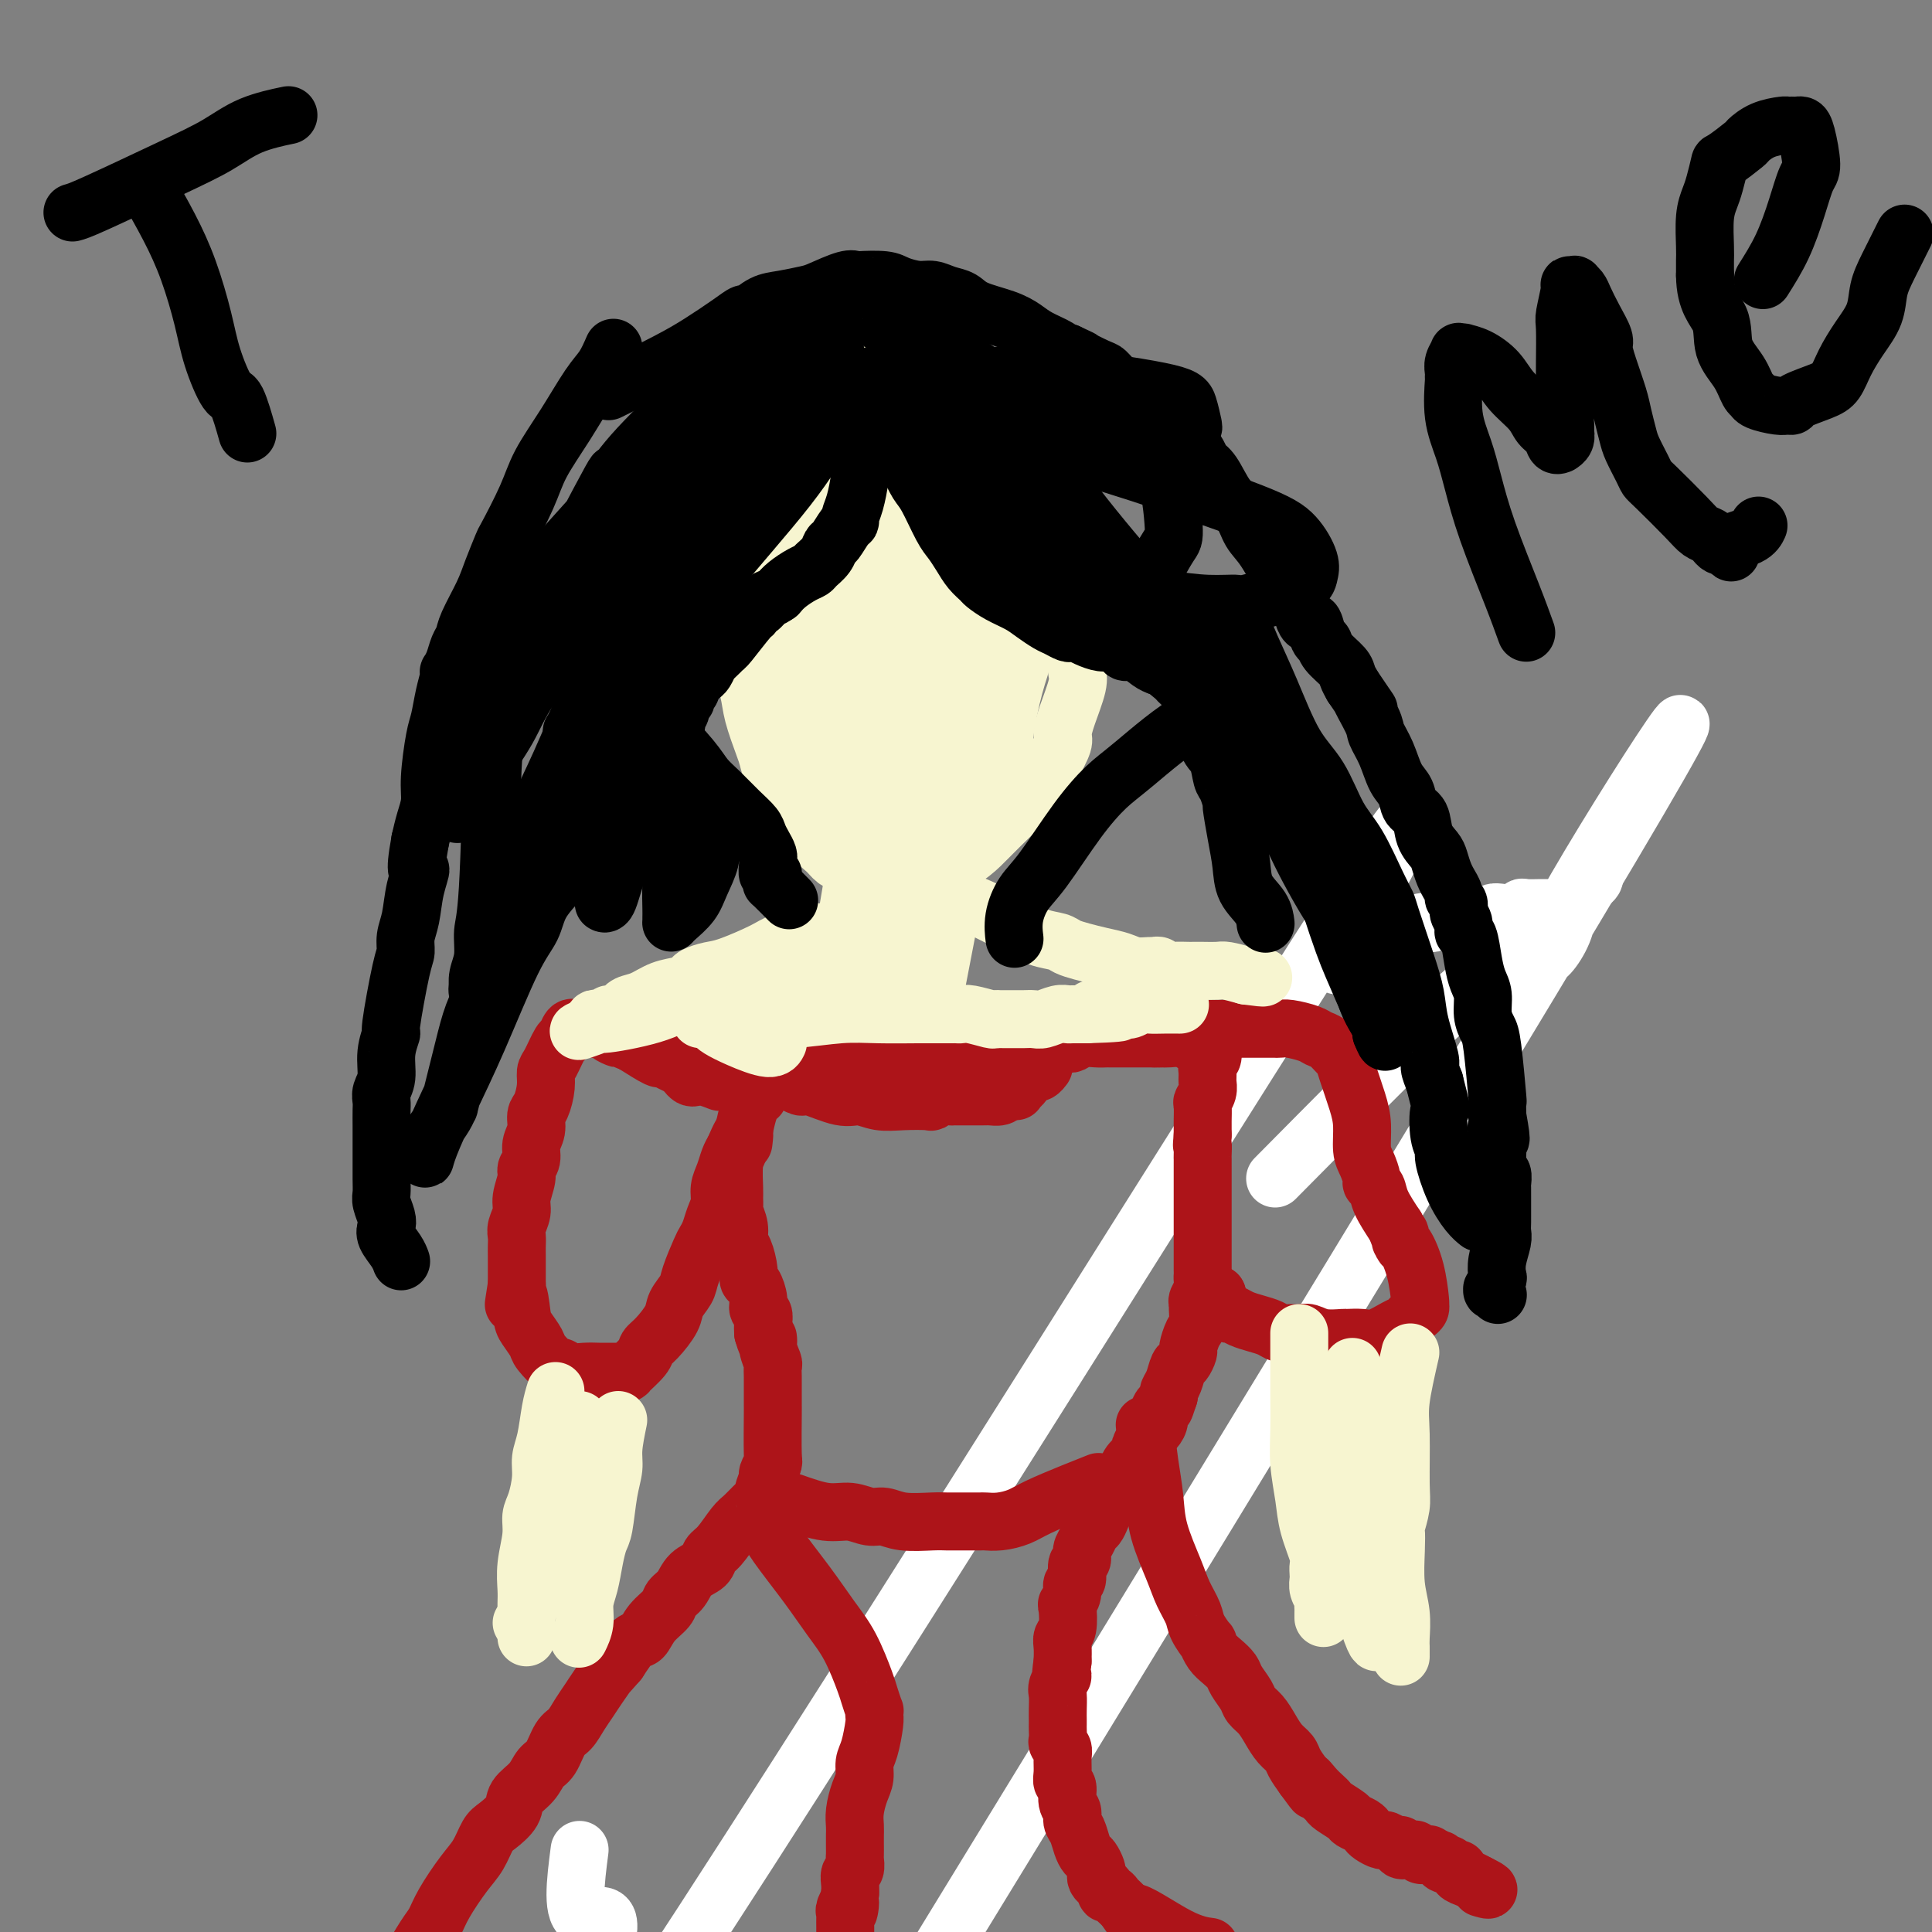 <svg viewBox='0 0 400 400' version='1.1' xmlns='http://www.w3.org/2000/svg' xmlns:xlink='http://www.w3.org/1999/xlink'><rect x="0" y="0" width="400" height="400" fill="#808080" stroke="none"/><g fill='none' stroke='#FFFFFF' stroke-width='12' stroke-linecap='round' stroke-linejoin='round'><path d='M120,383c-0.869,6.731 -1.739,13.461 1,14c2.739,0.539 9.086,-5.115 1,15c-8.086,20.115 -30.605,65.997 1,20c31.605,-45.997 117.335,-183.873 150,-235c32.665,-51.127 12.267,-15.503 6,-3c-6.267,12.503 1.598,1.886 5,-2c3.402,-3.886 2.340,-1.042 2,0c-0.340,1.042 0.041,0.280 1,0c0.959,-0.280 2.497,-0.079 3,0c0.503,0.079 -0.030,0.035 0,0c0.030,-0.035 0.622,-0.061 1,0c0.378,0.061 0.543,0.209 1,0c0.457,-0.209 1.207,-0.774 2,-1c0.793,-0.226 1.628,-0.113 2,0c0.372,0.113 0.281,0.228 1,0c0.719,-0.228 2.248,-0.797 3,-1c0.752,-0.203 0.728,-0.041 1,0c0.272,0.041 0.840,-0.041 2,0c1.160,0.041 2.913,0.203 4,0c1.087,-0.203 1.508,-0.772 2,-1c0.492,-0.228 1.057,-0.114 2,0c0.943,0.114 2.266,0.227 3,0c0.734,-0.227 0.879,-0.793 1,-1c0.121,-0.207 0.217,-0.056 1,0c0.783,0.056 2.254,0.015 3,0c0.746,-0.015 0.767,-0.004 1,0c0.233,0.004 0.678,0.001 1,0c0.322,-0.001 0.521,-0.000 1,0c0.479,0.000 1.240,0.000 2,0'/><path d='M324,188c2.556,5.137 -11.055,19.981 0,0c11.055,-19.981 46.777,-74.785 2,0c-44.777,74.785 -170.054,279.159 -216,354c-45.946,74.841 -12.562,20.150 0,0c12.562,-20.150 4.304,-5.757 1,0c-3.304,5.757 -1.652,2.879 0,0'/><path d='M264,244c12.315,-12.434 24.630,-24.869 32,-32c7.370,-7.131 9.793,-8.960 11,-10c1.207,-1.040 1.196,-1.291 2,-2c0.804,-0.709 2.421,-1.874 4,-3c1.579,-1.126 3.118,-2.212 4,-3c0.882,-0.788 1.108,-1.278 2,-2c0.892,-0.722 2.452,-1.674 3,-2c0.548,-0.326 0.084,-0.025 0,0c-0.084,0.025 0.211,-0.227 1,-1c0.789,-0.773 2.072,-2.066 3,-3c0.928,-0.934 1.503,-1.508 2,-2c0.497,-0.492 0.918,-0.903 1,-1c0.082,-0.097 -0.174,0.120 0,0c0.174,-0.120 0.779,-0.579 1,-1c0.221,-0.421 0.060,-0.806 0,-1c-0.060,-0.194 -0.017,-0.198 0,0c0.017,0.198 0.009,0.599 0,1'/></g>
<g fill='none' stroke='#F7F5D0' stroke-width='12' stroke-linecap='round' stroke-linejoin='round'><path d='M171,76c-0.352,-0.132 -0.704,-0.265 -3,1c-2.296,1.265 -6.537,3.927 -9,6c-2.463,2.073 -3.148,3.556 -4,5c-0.852,1.444 -1.871,2.849 -3,5c-1.129,2.151 -2.369,5.046 -3,7c-0.631,1.954 -0.652,2.966 -1,4c-0.348,1.034 -1.024,2.092 -1,3c0.024,0.908 0.746,1.668 1,2c0.254,0.332 0.039,0.236 0,1c-0.039,0.764 0.097,2.388 0,3c-0.097,0.612 -0.427,0.212 0,2c0.427,1.788 1.610,5.762 2,8c0.390,2.238 -0.013,2.739 0,4c0.013,1.261 0.441,3.283 1,5c0.559,1.717 1.249,3.131 2,5c0.751,1.869 1.562,4.195 2,6c0.438,1.805 0.501,3.090 1,5c0.499,1.910 1.432,4.446 2,6c0.568,1.554 0.771,2.128 1,3c0.229,0.872 0.485,2.042 1,3c0.515,0.958 1.290,1.702 2,3c0.710,1.298 1.355,3.149 2,5'/><path d='M164,168c2.385,5.881 1.847,2.584 2,2c0.153,-0.584 0.997,1.545 2,3c1.003,1.455 2.164,2.236 3,3c0.836,0.764 1.346,1.511 2,2c0.654,0.489 1.453,0.720 2,1c0.547,0.280 0.844,0.609 2,1c1.156,0.391 3.173,0.846 5,1c1.827,0.154 3.465,0.008 5,0c1.535,-0.008 2.967,0.121 4,0c1.033,-0.121 1.666,-0.493 3,-1c1.334,-0.507 3.369,-1.150 5,-2c1.631,-0.850 2.859,-1.906 4,-3c1.141,-1.094 2.194,-2.226 4,-4c1.806,-1.774 4.364,-4.189 6,-6c1.636,-1.811 2.349,-3.017 3,-4c0.651,-0.983 1.240,-1.744 2,-3c0.760,-1.256 1.692,-3.008 2,-4c0.308,-0.992 -0.009,-1.224 0,-2c0.009,-0.776 0.342,-2.097 1,-4c0.658,-1.903 1.640,-4.390 2,-6c0.360,-1.610 0.096,-2.345 0,-3c-0.096,-0.655 -0.025,-1.232 0,-2c0.025,-0.768 0.004,-1.729 0,-3c-0.004,-1.271 0.010,-2.852 0,-4c-0.010,-1.148 -0.044,-1.861 0,-3c0.044,-1.139 0.166,-2.703 0,-5c-0.166,-2.297 -0.619,-5.328 -1,-7c-0.381,-1.672 -0.690,-1.984 -1,-3c-0.310,-1.016 -0.622,-2.735 -1,-4c-0.378,-1.265 -0.822,-2.076 -1,-3c-0.178,-0.924 -0.089,-1.962 0,-3'/><path d='M219,102c-1.557,-7.966 -3.451,-7.883 -4,-8c-0.549,-0.117 0.247,-0.436 0,-1c-0.247,-0.564 -1.536,-1.373 -2,-2c-0.464,-0.627 -0.102,-1.071 -1,-2c-0.898,-0.929 -3.055,-2.343 -4,-3c-0.945,-0.657 -0.679,-0.556 -1,-1c-0.321,-0.444 -1.229,-1.432 -2,-2c-0.771,-0.568 -1.404,-0.716 -2,-1c-0.596,-0.284 -1.156,-0.703 -2,-1c-0.844,-0.297 -1.973,-0.472 -3,-1c-1.027,-0.528 -1.952,-1.411 -3,-2c-1.048,-0.589 -2.218,-0.886 -3,-1c-0.782,-0.114 -1.176,-0.044 -2,0c-0.824,0.044 -2.076,0.063 -3,0c-0.924,-0.063 -1.518,-0.209 -2,0c-0.482,0.209 -0.852,0.774 -1,1c-0.148,0.226 -0.074,0.113 0,0'/><path d='M162,93c0.583,0.667 1.167,1.333 3,2c1.833,0.667 4.917,1.333 8,2'/><path d='M173,97c3.977,0.604 8.421,0.114 11,0c2.579,-0.114 3.295,0.150 4,0c0.705,-0.150 1.400,-0.712 2,-1c0.600,-0.288 1.106,-0.301 1,0c-0.106,0.301 -0.824,0.916 -1,1c-0.176,0.084 0.188,-0.364 -1,1c-1.188,1.364 -3.930,4.540 -6,7c-2.070,2.460 -3.468,4.204 -5,6c-1.532,1.796 -3.199,3.643 -5,6c-1.801,2.357 -3.738,5.224 -5,7c-1.262,1.776 -1.849,2.462 -2,3c-0.151,0.538 0.135,0.930 0,1c-0.135,0.070 -0.691,-0.181 -1,0c-0.309,0.181 -0.370,0.793 0,1c0.370,0.207 1.171,0.008 1,0c-0.171,-0.008 -1.316,0.175 0,-1c1.316,-1.175 5.092,-3.708 8,-6c2.908,-2.292 4.947,-4.344 7,-6c2.053,-1.656 4.118,-2.917 7,-5c2.882,-2.083 6.580,-4.990 9,-7c2.420,-2.010 3.563,-3.124 5,-4c1.437,-0.876 3.169,-1.513 4,-2c0.831,-0.487 0.762,-0.823 1,-1c0.238,-0.177 0.782,-0.193 1,0c0.218,0.193 0.109,0.597 0,1'/><path d='M208,98c5.792,-3.245 -0.727,3.143 -4,7c-3.273,3.857 -3.298,5.184 -4,7c-0.702,1.816 -2.079,4.121 -4,8c-1.921,3.879 -4.385,9.333 -6,12c-1.615,2.667 -2.380,2.546 -4,8c-1.620,5.454 -4.095,16.484 -5,21c-0.905,4.516 -0.241,2.519 0,2c0.241,-0.519 0.058,0.439 0,1c-0.058,0.561 0.010,0.724 0,1c-0.010,0.276 -0.098,0.663 0,1c0.098,0.337 0.380,0.623 0,-1c-0.380,-1.623 -1.423,-5.154 -2,-8c-0.577,-2.846 -0.687,-5.007 -1,-7c-0.313,-1.993 -0.828,-3.817 -1,-7c-0.172,-3.183 -0.003,-7.726 0,-10c0.003,-2.274 -0.162,-2.281 0,-4c0.162,-1.719 0.651,-5.150 2,-10c1.349,-4.850 3.559,-11.117 5,-15c1.441,-3.883 2.113,-5.380 3,-7c0.887,-1.620 1.987,-3.364 3,-5c1.013,-1.636 1.937,-3.165 3,-4c1.063,-0.835 2.263,-0.978 3,-1c0.737,-0.022 1.011,0.076 1,0c-0.011,-0.076 -0.307,-0.327 0,0c0.307,0.327 1.216,1.232 2,3c0.784,1.768 1.442,4.399 2,7c0.558,2.601 1.017,5.172 1,9c-0.017,3.828 -0.508,8.914 -1,14'/><path d='M201,120c-0.195,5.360 -0.682,7.259 -1,10c-0.318,2.741 -0.467,6.323 -1,9c-0.533,2.677 -1.451,4.448 -2,7c-0.549,2.552 -0.729,5.886 -1,8c-0.271,2.114 -0.634,3.010 -1,4c-0.366,0.990 -0.734,2.074 -1,3c-0.266,0.926 -0.428,1.694 -1,2c-0.572,0.306 -1.554,0.152 -2,0c-0.446,-0.152 -0.357,-0.300 0,0c0.357,0.300 0.982,1.050 0,0c-0.982,-1.050 -3.570,-3.900 -5,-6c-1.430,-2.100 -1.702,-3.452 -2,-5c-0.298,-1.548 -0.621,-3.293 -1,-5c-0.379,-1.707 -0.815,-3.375 -1,-6c-0.185,-2.625 -0.121,-6.207 0,-9c0.121,-2.793 0.299,-4.798 1,-9c0.701,-4.202 1.924,-10.601 3,-15c1.076,-4.399 2.004,-6.797 3,-9c0.996,-2.203 2.061,-4.211 3,-6c0.939,-1.789 1.754,-3.358 3,-5c1.246,-1.642 2.925,-3.356 4,-4c1.075,-0.644 1.545,-0.218 2,0c0.455,0.218 0.893,0.229 1,0c0.107,-0.229 -0.119,-0.698 0,0c0.119,0.698 0.582,2.564 1,5c0.418,2.436 0.789,5.444 1,11c0.211,5.556 0.261,13.660 0,19c-0.261,5.340 -0.833,7.916 -1,11c-0.167,3.084 0.070,6.676 0,10c-0.070,3.324 -0.449,6.378 -1,9c-0.551,2.622 -1.276,4.811 -2,7'/><path d='M200,156c-0.976,10.333 -1.417,8.167 -2,8c-0.583,-0.167 -1.306,1.667 -2,3c-0.694,1.333 -1.357,2.165 -2,3c-0.643,0.835 -1.267,1.674 -2,2c-0.733,0.326 -1.576,0.140 -2,0c-0.424,-0.140 -0.427,-0.234 0,0c0.427,0.234 1.286,0.798 -1,0c-2.286,-0.798 -7.717,-2.956 -10,-4c-2.283,-1.044 -1.419,-0.973 -2,-2c-0.581,-1.027 -2.606,-3.151 -4,-5c-1.394,-1.849 -2.156,-3.423 -3,-5c-0.844,-1.577 -1.771,-3.157 -3,-6c-1.229,-2.843 -2.760,-6.948 -4,-10c-1.240,-3.052 -2.188,-5.052 -3,-7c-0.812,-1.948 -1.489,-3.844 -2,-7c-0.511,-3.156 -0.856,-7.571 -1,-10c-0.144,-2.429 -0.086,-2.873 0,-4c0.086,-1.127 0.199,-2.936 1,-5c0.801,-2.064 2.291,-4.382 4,-7c1.709,-2.618 3.636,-5.535 5,-7c1.364,-1.465 2.164,-1.478 3,-2c0.836,-0.522 1.708,-1.552 3,-2c1.292,-0.448 3.003,-0.315 4,0c0.997,0.315 1.281,0.811 2,1c0.719,0.189 1.873,0.069 4,2c2.127,1.931 5.227,5.912 7,9c1.773,3.088 2.217,5.281 3,8c0.783,2.719 1.903,5.963 3,9c1.097,3.037 2.171,5.868 3,10c0.829,4.132 1.415,9.566 2,15'/><path d='M201,143c1.686,9.307 0.401,11.576 0,13c-0.401,1.424 0.083,2.005 0,4c-0.083,1.995 -0.733,5.405 -1,7c-0.267,1.595 -0.152,1.374 -1,2c-0.848,0.626 -2.658,2.099 -4,3c-1.342,0.901 -2.216,1.231 -3,2c-0.784,0.769 -1.479,1.976 -5,1c-3.521,-0.976 -9.868,-4.137 -13,-6c-3.132,-1.863 -3.049,-2.429 -4,-4c-0.951,-1.571 -2.937,-4.149 -4,-6c-1.063,-1.851 -1.203,-2.977 -2,-5c-0.797,-2.023 -2.252,-4.944 -3,-7c-0.748,-2.056 -0.787,-3.248 -1,-5c-0.213,-1.752 -0.598,-4.064 -1,-6c-0.402,-1.936 -0.822,-3.496 -1,-6c-0.178,-2.504 -0.116,-5.952 0,-8c0.116,-2.048 0.285,-2.697 1,-5c0.715,-2.303 1.974,-6.260 3,-9c1.026,-2.740 1.818,-4.261 3,-6c1.182,-1.739 2.754,-3.695 4,-5c1.246,-1.305 2.164,-1.960 4,-3c1.836,-1.040 4.588,-2.466 6,-3c1.412,-0.534 1.484,-0.176 2,0c0.516,0.176 1.477,0.168 2,0c0.523,-0.168 0.607,-0.498 2,0c1.393,0.498 4.095,1.824 6,3c1.905,1.176 3.013,2.201 4,3c0.987,0.799 1.853,1.371 3,3c1.147,1.629 2.573,4.314 4,7'/><path d='M202,107c2.174,2.918 2.110,3.714 2,5c-0.110,1.286 -0.267,3.062 0,6c0.267,2.938 0.959,7.039 1,10c0.041,2.961 -0.567,4.781 -1,7c-0.433,2.219 -0.690,4.838 -1,7c-0.310,2.162 -0.673,3.869 -1,6c-0.327,2.131 -0.617,4.687 -2,8c-1.383,3.313 -3.857,7.382 -5,9c-1.143,1.618 -0.953,0.783 -1,1c-0.047,0.217 -0.331,1.486 -1,2c-0.669,0.514 -1.723,0.273 -2,0c-0.277,-0.273 0.223,-0.578 0,-1c-0.223,-0.422 -1.167,-0.962 -2,-2c-0.833,-1.038 -1.554,-2.574 -2,-4c-0.446,-1.426 -0.618,-2.741 -1,-4c-0.382,-1.259 -0.973,-2.462 -1,-4c-0.027,-1.538 0.509,-3.411 1,-6c0.491,-2.589 0.935,-5.894 2,-9c1.065,-3.106 2.751,-6.012 5,-10c2.249,-3.988 5.062,-9.058 7,-12c1.938,-2.942 3.002,-3.756 4,-5c0.998,-1.244 1.931,-2.918 3,-4c1.069,-1.082 2.272,-1.573 3,-2c0.728,-0.427 0.979,-0.789 1,-1c0.021,-0.211 -0.187,-0.272 0,0c0.187,0.272 0.768,0.877 1,1c0.232,0.123 0.114,-0.235 0,0c-0.114,0.235 -0.223,1.063 0,2c0.223,0.937 0.778,1.982 1,4c0.222,2.018 0.111,5.009 0,8'/><path d='M213,119c0.501,3.567 0.254,5.485 0,8c-0.254,2.515 -0.516,5.629 -1,8c-0.484,2.371 -1.190,4.000 -2,7c-0.810,3.000 -1.723,7.372 -2,10c-0.277,2.628 0.083,3.512 0,5c-0.083,1.488 -0.610,3.579 -1,5c-0.390,1.421 -0.645,2.171 -1,3c-0.355,0.829 -0.812,1.739 -1,2c-0.188,0.261 -0.108,-0.125 0,0c0.108,0.125 0.244,0.762 0,1c-0.244,0.238 -0.869,0.079 -1,0c-0.131,-0.079 0.231,-0.076 0,-1c-0.231,-0.924 -1.055,-2.775 -2,-5c-0.945,-2.225 -2.009,-4.823 -3,-7c-0.991,-2.177 -1.908,-3.934 -3,-7c-1.092,-3.066 -2.359,-7.442 -3,-11c-0.641,-3.558 -0.654,-6.299 -1,-9c-0.346,-2.701 -1.023,-5.362 -1,-9c0.023,-3.638 0.747,-8.253 1,-12c0.253,-3.747 0.036,-6.625 0,-9c-0.036,-2.375 0.111,-4.248 0,-6c-0.111,-1.752 -0.478,-3.383 -1,-5c-0.522,-1.617 -1.197,-3.218 -2,-4c-0.803,-0.782 -1.734,-0.744 -2,-1c-0.266,-0.256 0.135,-0.807 0,-1c-0.135,-0.193 -0.804,-0.027 -1,0c-0.196,0.027 0.081,-0.086 0,0c-0.081,0.086 -0.522,0.369 -1,1c-0.478,0.631 -0.994,1.609 -2,3c-1.006,1.391 -2.503,3.196 -4,5'/><path d='M179,90c-1.628,2.289 -1.697,3.511 -2,5c-0.303,1.489 -0.841,3.245 -2,6c-1.159,2.755 -2.938,6.507 -4,9c-1.062,2.493 -1.405,3.726 -2,5c-0.595,1.274 -1.442,2.591 -2,5c-0.558,2.409 -0.826,5.912 -1,7c-0.174,1.088 -0.254,-0.239 0,2c0.254,2.239 0.840,8.043 1,11c0.160,2.957 -0.107,3.067 0,4c0.107,0.933 0.589,2.690 1,4c0.411,1.310 0.750,2.172 1,3c0.250,0.828 0.410,1.623 1,3c0.590,1.377 1.608,3.335 2,4c0.392,0.665 0.157,0.038 0,0c-0.157,-0.038 -0.237,0.515 0,1c0.237,0.485 0.790,0.902 1,1c0.210,0.098 0.078,-0.124 0,0c-0.078,0.124 -0.101,0.592 0,0c0.101,-0.592 0.325,-2.245 0,-6c-0.325,-3.755 -1.198,-9.614 -2,-13c-0.802,-3.386 -1.532,-4.301 -2,-7c-0.468,-2.699 -0.673,-7.184 -1,-10c-0.327,-2.816 -0.775,-3.964 -1,-6c-0.225,-2.036 -0.227,-4.959 0,-8c0.227,-3.041 0.683,-6.198 1,-10c0.317,-3.802 0.494,-8.248 1,-11c0.506,-2.752 1.342,-3.810 2,-5c0.658,-1.190 1.139,-2.513 2,-4c0.861,-1.487 2.103,-3.139 3,-4c0.897,-0.861 1.448,-0.930 2,-1'/><path d='M178,75c1.713,-2.145 1.496,-0.506 1,0c-0.496,0.506 -1.273,-0.121 0,0c1.273,0.121 4.594,0.991 7,2c2.406,1.009 3.897,2.157 5,3c1.103,0.843 1.817,1.382 3,3c1.183,1.618 2.835,4.315 4,6c1.165,1.685 1.844,2.357 2,3c0.156,0.643 -0.212,1.256 0,2c0.212,0.744 1.004,1.618 1,2c-0.004,0.382 -0.806,0.271 -1,0c-0.194,-0.271 0.218,-0.703 -1,-1c-1.218,-0.297 -4.066,-0.458 -6,-1c-1.934,-0.542 -2.952,-1.466 -4,-2c-1.048,-0.534 -2.125,-0.680 -3,-1c-0.875,-0.320 -1.547,-0.816 -3,-1c-1.453,-0.184 -3.686,-0.058 -5,0c-1.314,0.058 -1.707,0.048 -2,0c-0.293,-0.048 -0.484,-0.136 -1,0c-0.516,0.136 -1.357,0.494 -2,1c-0.643,0.506 -1.087,1.160 -2,2c-0.913,0.840 -2.295,1.868 -3,3c-0.705,1.132 -0.732,2.370 -1,4c-0.268,1.630 -0.777,3.653 -1,5c-0.223,1.347 -0.159,2.020 0,5c0.159,2.980 0.413,8.269 1,12c0.587,3.731 1.505,5.906 2,8c0.495,2.094 0.566,4.108 1,6c0.434,1.892 1.232,3.663 2,6c0.768,2.337 1.505,5.239 2,7c0.495,1.761 0.747,2.380 1,3'/><path d='M175,152c1.613,4.879 1.647,2.077 2,2c0.353,-0.077 1.027,2.572 2,4c0.973,1.428 2.247,1.637 3,2c0.753,0.363 0.985,0.881 1,1c0.015,0.119 -0.188,-0.160 0,0c0.188,0.160 0.768,0.760 1,1c0.232,0.240 0.116,0.120 0,0'/><path d='M188,188c-0.340,0.981 -0.679,1.963 -1,3c-0.321,1.037 -0.622,2.131 -1,4c-0.378,1.869 -0.833,4.515 -1,7c-0.167,2.485 -0.045,4.810 0,8c0.045,3.190 0.012,7.243 0,9c-0.012,1.757 -0.003,1.216 0,1c0.003,-0.216 0.002,-0.108 0,0'/><path d='M198,178c-0.257,2.868 -0.514,5.735 -1,9c-0.486,3.265 -1.203,6.927 -2,11c-0.797,4.073 -1.676,8.558 -2,11c-0.324,2.442 -0.093,2.841 0,3c0.093,0.159 0.046,0.080 0,0'/><path d='M180,179c0.000,10.000 0.000,20.000 0,24c0.000,4.000 0.000,2.000 0,0'/><path d='M177,180c-0.733,4.400 -1.467,8.800 -2,12c-0.533,3.200 -0.867,5.200 -1,6c-0.133,0.800 -0.067,0.400 0,0'/><path d='M182,188c-0.362,1.719 -0.724,3.439 -1,5c-0.276,1.561 -0.466,2.965 -1,6c-0.534,3.035 -1.413,7.702 -2,11c-0.587,3.298 -0.882,5.228 -1,6c-0.118,0.772 -0.059,0.386 0,0'/></g>
<g fill='none' stroke='#AD1419' stroke-width='12' stroke-linecap='round' stroke-linejoin='round'><path d='M156,219c1.118,0.783 2.235,1.567 3,2c0.765,0.433 1.177,0.516 2,1c0.823,0.484 2.057,1.368 3,2c0.943,0.632 1.595,1.010 2,1c0.405,-0.010 0.564,-0.409 2,0c1.436,0.409 4.151,1.626 6,2c1.849,0.374 2.834,-0.095 4,0c1.166,0.095 2.514,0.754 4,1c1.486,0.246 3.110,0.080 5,0c1.890,-0.080 4.046,-0.074 5,0c0.954,0.074 0.705,0.216 1,0c0.295,-0.216 1.135,-0.790 2,-1c0.865,-0.210 1.755,-0.056 2,0c0.245,0.056 -0.156,0.015 0,0c0.156,-0.015 0.868,-0.004 1,0c0.132,0.004 -0.316,0.001 0,0c0.316,-0.001 1.394,-0.000 2,0c0.606,0.000 0.739,-0.000 1,0c0.261,0.000 0.651,0.001 1,0c0.349,-0.001 0.657,-0.003 1,0c0.343,0.003 0.721,0.011 1,0c0.279,-0.011 0.460,-0.041 1,0c0.540,0.041 1.440,0.155 2,0c0.560,-0.155 0.780,-0.577 1,-1'/><path d='M208,226c5.212,-0.172 1.242,-0.102 0,0c-1.242,0.102 0.244,0.235 1,0c0.756,-0.235 0.781,-0.837 1,-1c0.219,-0.163 0.633,0.114 1,0c0.367,-0.114 0.686,-0.619 1,-1c0.314,-0.381 0.623,-0.637 1,-1c0.377,-0.363 0.823,-0.833 1,-1c0.177,-0.167 0.086,-0.031 0,0c-0.086,0.031 -0.167,-0.043 0,0c0.167,0.043 0.584,0.204 1,0c0.416,-0.204 0.833,-0.773 1,-1c0.167,-0.227 0.083,-0.114 0,0'/><path d='M157,222c3.651,0.113 7.301,0.227 10,0c2.699,-0.227 4.445,-0.794 7,-1c2.555,-0.206 5.919,-0.052 8,0c2.081,0.052 2.881,0.000 4,0c1.119,-0.000 2.558,0.052 3,0c0.442,-0.052 -0.112,-0.206 1,0c1.112,0.206 3.889,0.773 5,1c1.111,0.227 0.555,0.113 0,0'/><path d='M153,221c0.851,-0.055 1.702,-0.110 3,0c1.298,0.110 3.043,0.384 7,0c3.957,-0.384 10.127,-1.427 14,-2c3.873,-0.573 5.448,-0.675 7,-1c1.552,-0.325 3.079,-0.872 4,-1c0.921,-0.128 1.234,0.162 2,0c0.766,-0.162 1.984,-0.775 3,-1c1.016,-0.225 1.830,-0.060 2,0c0.170,0.060 -0.305,0.016 0,0c0.305,-0.016 1.391,-0.004 2,0c0.609,0.004 0.741,0.001 1,0c0.259,-0.001 0.643,-0.000 1,0c0.357,0.000 0.686,0.000 1,0c0.314,-0.000 0.613,-0.000 1,0c0.387,0.000 0.864,0.000 1,0c0.136,-0.000 -0.067,-0.000 0,0c0.067,0.000 0.404,0.000 1,0c0.596,-0.000 1.451,-0.000 2,0c0.549,0.000 0.791,0.000 1,0c0.209,-0.000 0.386,-0.000 1,0c0.614,0.000 1.665,0.000 2,0c0.335,-0.000 -0.047,-0.000 0,0c0.047,0.000 0.524,0.000 1,0'/><path d='M210,216c8.814,-0.774 2.347,-0.207 0,0c-2.347,0.207 -0.576,0.056 0,0c0.576,-0.056 -0.043,-0.015 0,0c0.043,0.015 0.748,0.004 1,0c0.252,-0.004 0.053,-0.001 0,0c-0.053,0.001 0.041,0.000 0,0c-0.041,-0.000 -0.218,-0.000 0,0c0.218,0.000 0.832,0.000 1,0c0.168,-0.000 -0.108,-0.000 0,0c0.108,0.000 0.602,0.000 1,0c0.398,-0.000 0.702,-0.000 1,0c0.298,0.000 0.590,0.000 1,0c0.410,-0.000 0.937,-0.000 1,0c0.063,0.000 -0.338,0.000 0,0c0.338,-0.000 1.414,-0.000 2,0c0.586,0.000 0.681,0.001 1,0c0.319,-0.001 0.861,-0.004 1,0c0.139,0.004 -0.125,0.015 0,0c0.125,-0.015 0.639,-0.057 1,0c0.361,0.057 0.568,0.211 1,0c0.432,-0.211 1.089,-0.789 2,-1c0.911,-0.211 2.076,-0.057 3,0c0.924,0.057 1.606,0.015 2,0c0.394,-0.015 0.500,-0.004 1,0c0.500,0.004 1.395,0.001 2,0c0.605,-0.001 0.921,-0.000 1,0c0.079,0.000 -0.078,0.000 0,0c0.078,-0.000 0.392,-0.000 1,0c0.608,0.000 1.510,0.000 2,0c0.490,-0.000 0.569,-0.000 1,0c0.431,0.000 1.216,0.000 2,0'/><path d='M239,215c4.651,-0.155 1.777,-0.043 1,0c-0.777,0.043 0.541,0.015 1,0c0.459,-0.015 0.058,-0.018 0,0c-0.058,0.018 0.227,0.057 1,0c0.773,-0.057 2.036,-0.212 3,0c0.964,0.212 1.630,0.789 2,1c0.370,0.211 0.443,0.057 1,0c0.557,-0.057 1.599,-0.015 2,0c0.401,0.015 0.160,0.004 0,0c-0.160,-0.004 -0.239,-0.002 0,0c0.239,0.002 0.796,0.005 1,0c0.204,-0.005 0.054,-0.017 0,0c-0.054,0.017 -0.014,0.064 0,0c0.014,-0.064 -0.000,-0.239 0,0c0.000,0.239 0.014,0.893 0,1c-0.014,0.107 -0.057,-0.333 0,0c0.057,0.333 0.212,1.440 0,2c-0.212,0.560 -0.793,0.574 -1,1c-0.207,0.426 -0.041,1.264 0,2c0.041,0.736 -0.041,1.371 0,2c0.041,0.629 0.207,1.253 0,2c-0.207,0.747 -0.788,1.617 -1,2c-0.212,0.383 -0.057,0.278 0,1c0.057,0.722 0.015,2.271 0,3c-0.015,0.729 -0.004,0.637 0,1c0.004,0.363 0.002,1.182 0,2'/><path d='M249,235c-0.309,3.281 -0.083,1.985 0,2c0.083,0.015 0.022,1.341 0,2c-0.022,0.659 -0.006,0.652 0,1c0.006,0.348 0.002,1.053 0,2c-0.002,0.947 -0.000,2.137 0,3c0.000,0.863 0.000,1.400 0,2c-0.000,0.600 -0.000,1.263 0,2c0.000,0.737 0.000,1.548 0,2c-0.000,0.452 -0.000,0.545 0,1c0.000,0.455 0.000,1.273 0,2c-0.000,0.727 -0.000,1.364 0,2c0.000,0.636 0.000,1.270 0,2c-0.000,0.730 -0.000,1.557 0,2c0.000,0.443 0.001,0.503 0,1c-0.001,0.497 -0.004,1.432 0,2c0.004,0.568 0.015,0.768 0,1c-0.015,0.232 -0.057,0.494 0,1c0.057,0.506 0.212,1.256 0,2c-0.212,0.744 -0.792,1.482 -1,2c-0.208,0.518 -0.046,0.815 0,1c0.046,0.185 -0.025,0.258 0,1c0.025,0.742 0.147,2.154 0,3c-0.147,0.846 -0.564,1.128 -1,2c-0.436,0.872 -0.890,2.334 -1,3c-0.110,0.666 0.124,0.535 0,1c-0.124,0.465 -0.608,1.525 -1,2c-0.392,0.475 -0.693,0.364 -1,1c-0.307,0.636 -0.621,2.017 -1,3c-0.379,0.983 -0.823,1.566 -1,2c-0.177,0.434 -0.089,0.717 0,1'/><path d='M242,289c-1.246,3.821 -0.862,2.374 -1,2c-0.138,-0.374 -0.798,0.323 -1,1c-0.202,0.677 0.053,1.332 0,2c-0.053,0.668 -0.413,1.347 -1,2c-0.587,0.653 -1.400,1.278 -2,2c-0.600,0.722 -0.988,1.540 -1,2c-0.012,0.460 0.353,0.561 0,1c-0.353,0.439 -1.423,1.216 -2,2c-0.577,0.784 -0.662,1.576 -1,2c-0.338,0.424 -0.931,0.480 -1,1c-0.069,0.520 0.385,1.504 0,2c-0.385,0.496 -1.609,0.504 -2,1c-0.391,0.496 0.050,1.480 0,2c-0.050,0.520 -0.590,0.576 -1,1c-0.410,0.424 -0.688,1.215 -1,2c-0.312,0.785 -0.657,1.562 -1,2c-0.343,0.438 -0.684,0.535 -1,1c-0.316,0.465 -0.605,1.298 -1,2c-0.395,0.702 -0.894,1.272 -1,2c-0.106,0.728 0.183,1.612 0,2c-0.183,0.388 -0.837,0.279 -1,1c-0.163,0.721 0.166,2.270 0,3c-0.166,0.730 -0.828,0.640 -1,1c-0.172,0.360 0.146,1.171 0,2c-0.146,0.829 -0.757,1.677 -1,2c-0.243,0.323 -0.118,0.120 0,1c0.118,0.880 0.227,2.844 0,4c-0.227,1.156 -0.792,1.503 -1,2c-0.208,0.497 -0.059,1.142 0,2c0.059,0.858 0.030,1.929 0,3'/><path d='M220,344c-0.713,4.447 0.005,3.065 0,3c-0.005,-0.065 -0.733,1.187 -1,2c-0.267,0.813 -0.072,1.186 0,2c0.072,0.814 0.019,2.067 0,3c-0.019,0.933 -0.006,1.545 0,2c0.006,0.455 0.005,0.751 0,1c-0.005,0.249 -0.016,0.450 0,1c0.016,0.550 0.057,1.449 0,2c-0.057,0.551 -0.213,0.754 0,1c0.213,0.246 0.793,0.536 1,1c0.207,0.464 0.040,1.101 0,2c-0.040,0.899 0.046,2.061 0,3c-0.046,0.939 -0.223,1.655 0,2c0.223,0.345 0.847,0.318 1,1c0.153,0.682 -0.166,2.073 0,3c0.166,0.927 0.818,1.390 1,2c0.182,0.610 -0.106,1.367 0,2c0.106,0.633 0.607,1.143 1,2c0.393,0.857 0.680,2.061 1,3c0.320,0.939 0.673,1.614 1,2c0.327,0.386 0.626,0.485 1,1c0.374,0.515 0.822,1.447 1,2c0.178,0.553 0.085,0.726 0,1c-0.085,0.274 -0.163,0.647 0,1c0.163,0.353 0.569,0.686 1,1c0.431,0.314 0.889,0.609 1,1c0.111,0.391 -0.125,0.878 0,1c0.125,0.122 0.611,-0.122 1,0c0.389,0.122 0.682,0.610 1,1c0.318,0.390 0.662,0.683 1,1c0.338,0.317 0.669,0.659 1,1'/><path d='M233,395c1.705,2.740 0.467,0.590 2,1c1.533,0.410 5.836,3.380 9,5c3.164,1.620 5.190,1.892 6,2c0.810,0.108 0.405,0.054 0,0'/><path d='M157,227c-0.334,0.289 -0.668,0.578 -1,1c-0.332,0.422 -0.663,0.978 -1,2c-0.337,1.022 -0.679,2.510 -1,4c-0.321,1.490 -0.622,2.981 -1,4c-0.378,1.019 -0.834,1.567 -1,3c-0.166,1.433 -0.040,3.752 0,5c0.040,1.248 -0.004,1.427 0,2c0.004,0.573 0.056,1.541 0,2c-0.056,0.459 -0.221,0.409 0,1c0.221,0.591 0.829,1.822 1,3c0.171,1.178 -0.095,2.303 0,3c0.095,0.697 0.551,0.967 1,2c0.449,1.033 0.890,2.830 1,4c0.110,1.170 -0.110,1.713 0,2c0.110,0.287 0.551,0.317 1,1c0.449,0.683 0.905,2.017 1,3c0.095,0.983 -0.170,1.614 0,2c0.170,0.386 0.777,0.527 1,1c0.223,0.473 0.064,1.278 0,2c-0.064,0.722 -0.032,1.361 0,2'/><path d='M158,276c1.171,4.174 1.098,1.608 1,1c-0.098,-0.608 -0.223,0.743 0,2c0.223,1.257 0.792,2.419 1,3c0.208,0.581 0.056,0.580 0,1c-0.056,0.420 -0.015,1.261 0,2c0.015,0.739 0.004,1.375 0,2c-0.004,0.625 0.000,1.237 0,2c-0.000,0.763 -0.004,1.676 0,2c0.004,0.324 0.016,0.060 0,2c-0.016,1.940 -0.061,6.086 0,8c0.061,1.914 0.228,1.597 0,2c-0.228,0.403 -0.852,1.525 -1,2c-0.148,0.475 0.178,0.302 0,1c-0.178,0.698 -0.862,2.268 -1,3c-0.138,0.732 0.269,0.626 0,1c-0.269,0.374 -1.214,1.227 -2,2c-0.786,0.773 -1.413,1.467 -2,2c-0.587,0.533 -1.134,0.904 -2,2c-0.866,1.096 -2.052,2.916 -3,4c-0.948,1.084 -1.659,1.431 -2,2c-0.341,0.569 -0.313,1.359 -1,2c-0.687,0.641 -2.089,1.133 -3,2c-0.911,0.867 -1.332,2.110 -2,3c-0.668,0.890 -1.582,1.426 -2,2c-0.418,0.574 -0.341,1.184 -1,2c-0.659,0.816 -2.053,1.837 -3,3c-0.947,1.163 -1.447,2.467 -2,3c-0.553,0.533 -1.158,0.295 -2,1c-0.842,0.705 -1.921,2.352 -3,4'/><path d='M128,344c-4.998,5.724 -2.494,2.535 -2,2c0.494,-0.535 -1.022,1.584 -2,3c-0.978,1.416 -1.417,2.130 -2,3c-0.583,0.870 -1.311,1.895 -2,3c-0.689,1.105 -1.338,2.291 -2,3c-0.662,0.709 -1.337,0.941 -2,2c-0.663,1.059 -1.313,2.944 -2,4c-0.687,1.056 -1.409,1.284 -2,2c-0.591,0.716 -1.050,1.919 -2,3c-0.950,1.081 -2.389,2.039 -3,3c-0.611,0.961 -0.392,1.924 -1,3c-0.608,1.076 -2.043,2.265 -3,3c-0.957,0.735 -1.436,1.016 -2,2c-0.564,0.984 -1.213,2.673 -2,4c-0.787,1.327 -1.710,2.293 -3,4c-1.290,1.707 -2.945,4.153 -4,6c-1.055,1.847 -1.510,3.093 -2,4c-0.490,0.907 -1.017,1.475 -2,3c-0.983,1.525 -2.424,4.007 -3,5c-0.576,0.993 -0.288,0.496 0,0'/><path d='M237,295c0.319,2.745 0.637,5.489 1,8c0.363,2.511 0.770,4.787 1,7c0.230,2.213 0.284,4.363 1,7c0.716,2.637 2.094,5.762 3,8c0.906,2.238 1.338,3.589 2,5c0.662,1.411 1.553,2.881 2,4c0.447,1.119 0.451,1.885 1,3c0.549,1.115 1.643,2.578 2,3c0.357,0.422 -0.022,-0.197 0,0c0.022,0.197 0.444,1.211 1,2c0.556,0.789 1.247,1.352 2,2c0.753,0.648 1.567,1.380 2,2c0.433,0.620 0.486,1.127 1,2c0.514,0.873 1.488,2.110 2,3c0.512,0.890 0.561,1.432 1,2c0.439,0.568 1.269,1.163 2,2c0.731,0.837 1.364,1.918 2,3c0.636,1.082 1.273,2.166 2,3c0.727,0.834 1.542,1.417 2,2c0.458,0.583 0.559,1.167 1,2c0.441,0.833 1.220,1.917 2,3'/><path d='M270,368c3.598,4.990 1.592,1.966 1,1c-0.592,-0.966 0.230,0.126 1,1c0.770,0.874 1.486,1.529 2,2c0.514,0.471 0.824,0.756 1,1c0.176,0.244 0.218,0.447 1,1c0.782,0.553 2.302,1.457 3,2c0.698,0.543 0.572,0.724 1,1c0.428,0.276 1.409,0.647 2,1c0.591,0.353 0.792,0.687 1,1c0.208,0.313 0.424,0.605 1,1c0.576,0.395 1.512,0.894 2,1c0.488,0.106 0.530,-0.182 1,0c0.470,0.182 1.370,0.834 2,1c0.630,0.166 0.991,-0.153 1,0c0.009,0.153 -0.334,0.777 0,1c0.334,0.223 1.346,0.046 2,0c0.654,-0.046 0.950,0.041 1,0c0.050,-0.041 -0.146,-0.208 0,0c0.146,0.208 0.635,0.792 1,1c0.365,0.208 0.605,0.041 1,0c0.395,-0.041 0.946,0.046 1,0c0.054,-0.046 -0.389,-0.224 0,0c0.389,0.224 1.609,0.848 2,1c0.391,0.152 -0.049,-0.170 0,0c0.049,0.170 0.586,0.833 1,1c0.414,0.167 0.705,-0.163 1,0c0.295,0.163 0.593,0.817 1,1c0.407,0.183 0.924,-0.106 1,0c0.076,0.106 -0.287,0.605 0,1c0.287,0.395 1.225,0.684 2,1c0.775,0.316 1.388,0.658 2,1'/><path d='M306,390c3.644,1.778 1.756,1.222 1,1c-0.756,-0.222 -0.378,-0.111 0,0'/><path d='M158,315c0.714,1.385 1.428,2.770 3,5c1.572,2.230 4.004,5.306 6,8c1.996,2.694 3.558,5.007 5,7c1.442,1.993 2.765,3.668 4,6c1.235,2.332 2.383,5.321 3,7c0.617,1.679 0.702,2.047 1,3c0.298,0.953 0.809,2.493 1,3c0.191,0.507 0.061,-0.017 0,0c-0.061,0.017 -0.054,0.574 0,1c0.054,0.426 0.155,0.721 0,2c-0.155,1.279 -0.567,3.542 -1,5c-0.433,1.458 -0.886,2.109 -1,3c-0.114,0.891 0.113,2.020 0,3c-0.113,0.980 -0.566,1.809 -1,3c-0.434,1.191 -0.848,2.743 -1,4c-0.152,1.257 -0.041,2.220 0,3c0.041,0.780 0.012,1.379 0,2c-0.012,0.621 -0.007,1.265 0,2c0.007,0.735 0.016,1.562 0,2c-0.016,0.438 -0.057,0.488 0,1c0.057,0.512 0.211,1.488 0,2c-0.211,0.512 -0.788,0.561 -1,1c-0.212,0.439 -0.061,1.268 0,2c0.061,0.732 0.030,1.366 0,2'/><path d='M176,392c-0.713,6.285 0.005,2.997 0,2c-0.005,-0.997 -0.733,0.297 -1,1c-0.267,0.703 -0.071,0.815 0,1c0.071,0.185 0.019,0.441 0,1c-0.019,0.559 -0.005,1.420 0,2c0.005,0.580 0.001,0.880 0,1c-0.001,0.120 -0.001,0.060 0,0'/><path d='M164,311c2.495,0.878 4.990,1.756 7,2c2.010,0.244 3.536,-0.145 5,0c1.464,0.145 2.868,0.823 4,1c1.132,0.177 1.994,-0.149 3,0c1.006,0.149 2.157,0.772 4,1c1.843,0.228 4.376,0.061 6,0c1.624,-0.061 2.337,-0.016 3,0c0.663,0.016 1.275,0.004 2,0c0.725,-0.004 1.561,-0.000 2,0c0.439,0.000 0.480,-0.002 1,0c0.520,0.002 1.518,0.010 2,0c0.482,-0.010 0.448,-0.036 1,0c0.552,0.036 1.690,0.136 3,0c1.310,-0.136 2.793,-0.506 4,-1c1.207,-0.494 2.138,-1.112 4,-2c1.862,-0.888 4.655,-2.047 7,-3c2.345,-0.953 4.241,-1.701 5,-2c0.759,-0.299 0.379,-0.150 0,0'/><path d='M149,224c-1.065,-0.416 -2.130,-0.833 -3,-1c-0.870,-0.167 -1.545,-0.086 -2,0c-0.455,0.086 -0.690,0.176 -1,0c-0.310,-0.176 -0.696,-0.619 -1,-1c-0.304,-0.381 -0.526,-0.699 -1,-1c-0.474,-0.301 -1.199,-0.586 -2,-1c-0.801,-0.414 -1.677,-0.958 -2,-1c-0.323,-0.042 -0.092,0.416 -1,0c-0.908,-0.416 -2.954,-1.708 -5,-3'/><path d='M131,216c-3.352,-1.420 -2.732,-0.969 -3,-1c-0.268,-0.031 -1.424,-0.544 -2,-1c-0.576,-0.456 -0.571,-0.854 -1,-1c-0.429,-0.146 -1.291,-0.038 -2,0c-0.709,0.038 -1.265,0.008 -2,0c-0.735,-0.008 -1.650,0.005 -2,0c-0.350,-0.005 -0.134,-0.029 0,0c0.134,0.029 0.187,0.113 0,0c-0.187,-0.113 -0.614,-0.421 -1,0c-0.386,0.421 -0.730,1.570 -1,2c-0.270,0.430 -0.467,0.139 -1,1c-0.533,0.861 -1.401,2.873 -2,4c-0.599,1.127 -0.930,1.369 -1,2c-0.070,0.631 0.121,1.652 0,3c-0.121,1.348 -0.553,3.022 -1,4c-0.447,0.978 -0.908,1.260 -1,2c-0.092,0.740 0.187,1.940 0,3c-0.187,1.060 -0.839,1.982 -1,3c-0.161,1.018 0.168,2.134 0,3c-0.168,0.866 -0.833,1.481 -1,2c-0.167,0.519 0.166,0.940 0,2c-0.166,1.060 -0.829,2.759 -1,4c-0.171,1.241 0.150,2.023 0,3c-0.150,0.977 -0.772,2.147 -1,3c-0.228,0.853 -0.061,1.388 0,2c0.061,0.612 0.016,1.302 0,2c-0.016,0.698 -0.004,1.404 0,2c0.004,0.596 0.001,1.084 0,2c-0.001,0.916 -0.000,2.262 0,3c0.000,0.738 0.000,0.869 0,1'/><path d='M107,266c-1.136,7.364 -0.475,2.772 0,2c0.475,-0.772 0.765,2.274 1,4c0.235,1.726 0.415,2.132 1,3c0.585,0.868 1.573,2.198 2,3c0.427,0.802 0.291,1.076 1,2c0.709,0.924 2.263,2.496 3,3c0.737,0.504 0.657,-0.061 1,0c0.343,0.061 1.109,0.748 2,1c0.891,0.252 1.908,0.068 3,0c1.092,-0.068 2.259,-0.019 3,0c0.741,0.019 1.057,0.008 2,0c0.943,-0.008 2.512,-0.012 3,0c0.488,0.012 -0.105,0.039 0,0c0.105,-0.039 0.908,-0.144 1,0c0.092,0.144 -0.529,0.537 0,0c0.529,-0.537 2.206,-2.005 3,-3c0.794,-0.995 0.703,-1.516 1,-2c0.297,-0.484 0.982,-0.931 2,-2c1.018,-1.069 2.371,-2.759 3,-4c0.629,-1.241 0.536,-2.034 1,-3c0.464,-0.966 1.486,-2.106 2,-3c0.514,-0.894 0.519,-1.541 1,-3c0.481,-1.459 1.439,-3.731 2,-5c0.561,-1.269 0.724,-1.536 1,-2c0.276,-0.464 0.665,-1.124 1,-2c0.335,-0.876 0.614,-1.968 1,-3c0.386,-1.032 0.877,-2.006 1,-3c0.123,-0.994 -0.122,-2.009 0,-3c0.122,-0.991 0.610,-1.959 1,-3c0.390,-1.041 0.683,-2.155 1,-3c0.317,-0.845 0.659,-1.423 1,-2'/><path d='M152,238c2.467,-5.889 2.133,-3.111 2,-2c-0.133,1.111 -0.067,0.556 0,0'/><path d='M244,213c2.952,0.000 5.904,0.000 8,0c2.096,-0.000 3.336,-0.001 5,0c1.664,0.001 3.752,0.003 5,0c1.248,-0.003 1.657,-0.012 2,0c0.343,0.012 0.619,0.044 1,0c0.381,-0.044 0.865,-0.162 2,0c1.135,0.162 2.920,0.606 4,1c1.080,0.394 1.454,0.739 2,1c0.546,0.261 1.263,0.439 2,1c0.737,0.561 1.494,1.506 2,2c0.506,0.494 0.762,0.538 1,1c0.238,0.462 0.459,1.344 1,3c0.541,1.656 1.403,4.086 2,6c0.597,1.914 0.930,3.311 1,5c0.070,1.689 -0.121,3.670 0,5c0.121,1.330 0.556,2.010 1,3c0.444,0.990 0.898,2.290 1,3c0.102,0.710 -0.148,0.829 0,1c0.148,0.171 0.694,0.392 1,1c0.306,0.608 0.373,1.602 1,3c0.627,1.398 1.813,3.199 3,5'/><path d='M289,254c2.390,6.348 1.365,3.216 1,2c-0.365,-1.216 -0.070,-0.518 0,0c0.070,0.518 -0.086,0.857 0,1c0.086,0.143 0.416,0.091 1,1c0.584,0.909 1.424,2.779 2,5c0.576,2.221 0.887,4.794 1,6c0.113,1.206 0.027,1.044 0,1c-0.027,-0.044 0.004,0.030 0,0c-0.004,-0.030 -0.042,-0.162 0,0c0.042,0.162 0.165,0.620 0,1c-0.165,0.380 -0.617,0.684 -1,1c-0.383,0.316 -0.696,0.645 -1,1c-0.304,0.355 -0.601,0.736 -1,1c-0.399,0.264 -0.902,0.410 -2,1c-1.098,0.590 -2.790,1.623 -4,2c-1.210,0.377 -1.938,0.097 -3,0c-1.062,-0.097 -2.459,-0.012 -3,0c-0.541,0.012 -0.228,-0.050 -1,0c-0.772,0.050 -2.630,0.210 -4,0c-1.370,-0.210 -2.253,-0.791 -3,-1c-0.747,-0.209 -1.358,-0.045 -2,0c-0.642,0.045 -1.316,-0.029 -2,0c-0.684,0.029 -1.377,0.162 -2,0c-0.623,-0.162 -1.175,-0.617 -2,-1c-0.825,-0.383 -1.923,-0.692 -3,-1c-1.077,-0.308 -2.134,-0.613 -3,-1c-0.866,-0.387 -1.541,-0.856 -2,-1c-0.459,-0.144 -0.700,0.038 -1,0c-0.300,-0.038 -0.657,-0.297 -1,-1c-0.343,-0.703 -0.671,-1.852 -1,-3'/><path d='M252,268c-1.833,-1.167 -0.917,-0.583 0,0'/></g>
<g fill='none' stroke='#F7F5D0' stroke-width='12' stroke-linecap='round' stroke-linejoin='round'><path d='M169,193c-2.692,0.703 -5.383,1.407 -7,2c-1.617,0.593 -2.159,1.076 -4,2c-1.841,0.924 -4.981,2.289 -7,3c-2.019,0.711 -2.917,0.767 -4,1c-1.083,0.233 -2.351,0.644 -3,1c-0.649,0.356 -0.678,0.658 -1,1c-0.322,0.342 -0.938,0.723 -2,1c-1.062,0.277 -2.570,0.451 -4,1c-1.430,0.549 -2.782,1.472 -4,2c-1.218,0.528 -2.301,0.662 -3,1c-0.699,0.338 -1.013,0.879 -1,1c0.013,0.121 0.355,-0.177 0,0c-0.355,0.177 -1.405,0.831 -2,1c-0.595,0.169 -0.734,-0.147 -1,0c-0.266,0.147 -0.660,0.757 -1,1c-0.340,0.243 -0.627,0.117 -1,0c-0.373,-0.117 -0.832,-0.227 -1,0c-0.168,0.227 -0.045,0.792 0,1c0.045,0.208 0.013,0.059 0,0c-0.013,-0.059 -0.006,-0.030 0,0'/><path d='M123,212c-6.815,2.919 -0.852,0.716 1,0c1.852,-0.716 -0.405,0.056 1,0c1.405,-0.056 6.473,-0.939 10,-2c3.527,-1.061 5.513,-2.299 7,-3c1.487,-0.701 2.476,-0.866 6,-2c3.524,-1.134 9.583,-3.238 12,-4c2.417,-0.762 1.193,-0.182 1,0c-0.193,0.182 0.645,-0.032 1,0c0.355,0.032 0.227,0.311 1,0c0.773,-0.311 2.445,-1.211 4,-2c1.555,-0.789 2.991,-1.465 4,-2c1.009,-0.535 1.590,-0.928 2,-1c0.410,-0.072 0.650,0.177 1,0c0.350,-0.177 0.812,-0.780 1,-1c0.188,-0.220 0.102,-0.059 0,0c-0.102,0.059 -0.221,0.014 0,0c0.221,-0.014 0.783,0.004 1,0c0.217,-0.004 0.091,-0.030 0,0c-0.091,0.030 -0.145,0.116 0,0c0.145,-0.116 0.491,-0.434 0,0c-0.491,0.434 -1.818,1.621 -4,3c-2.182,1.379 -5.220,2.950 -7,4c-1.780,1.050 -2.302,1.581 -3,2c-0.698,0.419 -1.573,0.728 -2,1c-0.427,0.272 -0.408,0.506 -1,1c-0.592,0.494 -1.796,1.247 -3,2'/><path d='M156,208c-3.377,2.265 -2.818,1.927 -3,2c-0.182,0.073 -1.105,0.558 -2,1c-0.895,0.442 -1.761,0.842 -2,1c-0.239,0.158 0.149,0.075 0,0c-0.149,-0.075 -0.835,-0.143 -1,0c-0.165,0.143 0.191,0.497 1,1c0.809,0.503 2.073,1.155 4,2c1.927,0.845 4.519,1.881 6,2c1.481,0.119 1.852,-0.680 2,-1c0.148,-0.320 0.074,-0.160 0,0'/><path d='M194,184c1.297,0.706 2.594,1.411 4,2c1.406,0.589 2.923,1.061 5,2c2.077,0.939 4.716,2.346 6,3c1.284,0.654 1.214,0.557 2,1c0.786,0.443 2.429,1.428 4,2c1.571,0.572 3.071,0.730 4,1c0.929,0.270 1.287,0.650 2,1c0.713,0.350 1.781,0.668 3,1c1.219,0.332 2.589,0.678 4,1c1.411,0.322 2.865,0.621 4,1c1.135,0.379 1.953,0.837 3,1c1.047,0.163 2.324,0.030 3,0c0.676,-0.030 0.752,0.045 1,0c0.248,-0.045 0.668,-0.208 1,0c0.332,0.208 0.577,0.788 1,1c0.423,0.212 1.023,0.057 2,0c0.977,-0.057 2.329,-0.016 3,0c0.671,0.016 0.660,0.007 1,0c0.340,-0.007 1.029,-0.012 2,0c0.971,0.012 2.223,0.042 3,0c0.777,-0.042 1.079,-0.155 2,0c0.921,0.155 2.460,0.577 4,1'/><path d='M258,202c5.733,0.778 3.067,0.222 2,0c-1.067,-0.222 -0.533,-0.111 0,0'/><path d='M145,211c2.925,-0.030 5.850,-0.061 9,0c3.150,0.061 6.524,0.212 10,0c3.476,-0.212 7.054,-0.789 10,-1c2.946,-0.211 5.262,-0.057 8,0c2.738,0.057 5.900,0.015 8,0c2.100,-0.015 3.140,-0.004 4,0c0.860,0.004 1.541,-0.000 2,0c0.459,0.000 0.698,0.004 1,0c0.302,-0.004 0.669,-0.015 1,0c0.331,0.015 0.628,0.057 1,0c0.372,-0.057 0.820,-0.211 2,0c1.180,0.211 3.093,0.789 4,1c0.907,0.211 0.809,0.057 1,0c0.191,-0.057 0.670,-0.015 1,0c0.330,0.015 0.510,0.005 1,0c0.490,-0.005 1.289,-0.005 2,0c0.711,0.005 1.332,0.015 2,0c0.668,-0.015 1.382,-0.057 2,0c0.618,0.057 1.139,0.211 2,0c0.861,-0.211 2.062,-0.789 3,-1c0.938,-0.211 1.612,-0.057 2,0c0.388,0.057 0.489,0.015 1,0c0.511,-0.015 1.432,-0.004 2,0c0.568,0.004 0.784,0.002 1,0'/><path d='M225,210c12.750,-0.382 4.624,-0.838 2,-1c-2.624,-0.162 0.255,-0.029 2,0c1.745,0.029 2.357,-0.045 3,0c0.643,0.045 1.318,0.208 2,0c0.682,-0.208 1.371,-0.788 2,-1c0.629,-0.212 1.200,-0.057 2,0c0.800,0.057 1.831,0.015 3,0c1.169,-0.015 2.477,-0.004 3,0c0.523,0.004 0.262,0.002 0,0'/><path d='M115,288c-0.341,1.110 -0.683,2.219 -1,4c-0.317,1.781 -0.611,4.233 -1,6c-0.389,1.767 -0.874,2.848 -1,4c-0.126,1.152 0.106,2.376 0,4c-0.106,1.624 -0.550,3.649 -1,5c-0.450,1.351 -0.905,2.027 -1,3c-0.095,0.973 0.171,2.242 0,4c-0.171,1.758 -0.778,4.006 -1,6c-0.222,1.994 -0.060,3.736 0,5c0.060,1.264 0.016,2.051 0,3c-0.016,0.949 -0.004,2.061 0,3c0.004,0.939 0.001,1.705 0,2c-0.001,0.295 -0.000,0.118 0,0c0.000,-0.118 0.000,-0.176 0,0c-0.000,0.176 -0.000,0.586 0,1c0.000,0.414 0.000,0.833 0,1c-0.000,0.167 -0.000,0.084 0,0'/><path d='M128,294c-0.447,2.183 -0.893,4.365 -1,6c-0.107,1.635 0.126,2.722 0,4c-0.126,1.278 -0.611,2.747 -1,5c-0.389,2.253 -0.683,5.291 -1,7c-0.317,1.709 -0.658,2.088 -1,3c-0.342,0.912 -0.684,2.357 -1,4c-0.316,1.643 -0.607,3.484 -1,5c-0.393,1.516 -0.889,2.705 -1,4c-0.111,1.295 0.162,2.695 0,4c-0.162,1.305 -0.761,2.516 -1,3c-0.239,0.484 -0.120,0.242 0,0'/><path d='M120,294c-1.071,2.929 -2.143,5.857 -4,13c-1.857,7.143 -4.500,18.500 -6,24c-1.500,5.500 -1.857,5.143 -2,5c-0.143,-0.143 -0.071,-0.071 0,0'/><path d='M269,276c-0.001,3.057 -0.001,6.114 0,8c0.001,1.886 0.004,2.600 0,3c-0.004,0.400 -0.013,0.484 0,2c0.013,1.516 0.050,4.462 0,7c-0.050,2.538 -0.185,4.668 0,7c0.185,2.332 0.691,4.867 1,7c0.309,2.133 0.423,3.864 1,6c0.577,2.136 1.619,4.677 2,6c0.381,1.323 0.102,1.429 0,2c-0.102,0.571 -0.028,1.609 0,2c0.028,0.391 0.011,0.136 0,0c-0.011,-0.136 -0.017,-0.153 0,0c0.017,0.153 0.057,0.475 0,1c-0.057,0.525 -0.211,1.254 0,2c0.211,0.746 0.789,1.510 1,2c0.211,0.490 0.057,0.706 0,1c-0.057,0.294 -0.015,0.666 0,1c0.015,0.334 0.004,0.628 0,1c-0.004,0.372 -0.001,0.820 0,1c0.001,0.180 0.001,0.090 0,0'/><path d='M292,280c-0.847,3.705 -1.695,7.410 -2,10c-0.305,2.590 -0.068,4.065 0,7c0.068,2.935 -0.034,7.332 0,10c0.034,2.668 0.204,3.608 0,5c-0.204,1.392 -0.783,3.235 -1,4c-0.217,0.765 -0.072,0.453 0,1c0.072,0.547 0.072,1.953 0,4c-0.072,2.047 -0.215,4.733 0,7c0.215,2.267 0.790,4.114 1,6c0.210,1.886 0.056,3.812 0,5c-0.056,1.188 -0.015,1.639 0,2c0.015,0.361 0.004,0.633 0,1c-0.004,0.367 -0.001,0.830 0,1c0.001,0.170 0.000,0.045 0,0c-0.000,-0.045 -0.000,-0.012 0,0c0.000,0.012 0.000,0.003 0,0c-0.000,-0.003 -0.000,-0.002 0,0'/><path d='M280,283c0.103,4.053 0.206,8.105 0,13c-0.206,4.895 -0.721,10.632 -1,15c-0.279,4.368 -0.323,7.367 0,10c0.323,2.633 1.015,4.902 2,8c0.985,3.098 2.265,7.026 3,9c0.735,1.974 0.924,1.992 1,2c0.076,0.008 0.038,0.004 0,0'/><path d='M284,293c-1.250,7.083 -2.500,14.167 -3,17c-0.500,2.833 -0.250,1.417 0,0'/></g>
<g fill='none' stroke='#000000' stroke-width='12' stroke-linecap='round' stroke-linejoin='round'><path d='M188,87c-0.360,-0.064 -0.720,-0.128 -1,0c-0.280,0.128 -0.481,0.448 -1,1c-0.519,0.552 -1.357,1.337 -2,2c-0.643,0.663 -1.090,1.203 -2,2c-0.910,0.797 -2.282,1.849 -3,3c-0.718,1.151 -0.783,2.400 -1,4c-0.217,1.600 -0.587,3.550 -1,5c-0.413,1.450 -0.870,2.401 -1,3c-0.130,0.599 0.068,0.846 0,1c-0.068,0.154 -0.403,0.216 -1,1c-0.597,0.784 -1.455,2.290 -2,3c-0.545,0.710 -0.778,0.623 -1,1c-0.222,0.377 -0.433,1.217 -1,2c-0.567,0.783 -1.489,1.508 -2,2c-0.511,0.492 -0.611,0.750 -1,1c-0.389,0.250 -1.066,0.490 -2,1c-0.934,0.510 -2.124,1.288 -3,2c-0.876,0.712 -1.438,1.356 -2,2'/><path d='M161,123c-1.895,1.338 -1.632,0.683 -2,1c-0.368,0.317 -1.366,1.605 -2,2c-0.634,0.395 -0.902,-0.104 -1,0c-0.098,0.104 -0.024,0.811 0,1c0.024,0.189 -0.000,-0.138 -1,1c-1.000,1.138 -2.975,3.743 -4,5c-1.025,1.257 -1.101,1.167 -1,1c0.101,-0.167 0.378,-0.410 0,0c-0.378,0.410 -1.410,1.472 -2,2c-0.590,0.528 -0.736,0.523 -1,1c-0.264,0.477 -0.644,1.437 -1,2c-0.356,0.563 -0.688,0.728 -1,1c-0.312,0.272 -0.604,0.652 -1,1c-0.396,0.348 -0.895,0.666 -1,1c-0.105,0.334 0.183,0.684 0,1c-0.183,0.316 -0.838,0.599 -1,1c-0.162,0.401 0.168,0.920 0,1c-0.168,0.080 -0.834,-0.279 -1,0c-0.166,0.279 0.166,1.195 0,2c-0.166,0.805 -0.832,1.500 -1,2c-0.168,0.500 0.161,0.805 0,1c-0.161,0.195 -0.813,0.278 -1,1c-0.187,0.722 0.090,2.081 0,3c-0.090,0.919 -0.549,1.396 -1,2c-0.451,0.604 -0.895,1.334 -1,2c-0.105,0.666 0.129,1.267 0,2c-0.129,0.733 -0.622,1.599 -1,2c-0.378,0.401 -0.640,0.339 -1,1c-0.360,0.661 -0.817,2.046 -1,3c-0.183,0.954 -0.091,1.477 0,2'/><path d='M134,168c-1.417,4.163 -0.960,2.571 -1,2c-0.040,-0.571 -0.578,-0.121 -1,1c-0.422,1.121 -0.730,2.913 -1,4c-0.270,1.087 -0.503,1.468 -1,2c-0.497,0.532 -1.257,1.215 -2,3c-0.743,1.785 -1.469,4.673 -2,6c-0.531,1.327 -0.866,1.093 -1,1c-0.134,-0.093 -0.067,-0.047 0,0'/><path d='M183,88c1.091,1.346 2.183,2.693 3,4c0.817,1.307 1.360,2.576 2,4c0.640,1.424 1.379,3.003 2,4c0.621,0.997 1.125,1.411 2,3c0.875,1.589 2.122,4.352 3,6c0.878,1.648 1.386,2.181 2,3c0.614,0.819 1.335,1.924 2,3c0.665,1.076 1.273,2.123 2,3c0.727,0.877 1.573,1.586 2,2c0.427,0.414 0.436,0.535 1,1c0.564,0.465 1.684,1.276 3,2c1.316,0.724 2.829,1.360 4,2c1.171,0.640 2.002,1.282 3,2c0.998,0.718 2.165,1.512 3,2c0.835,0.488 1.339,0.669 2,1c0.661,0.331 1.479,0.811 2,1c0.521,0.189 0.744,0.089 1,0c0.256,-0.089 0.545,-0.165 1,0c0.455,0.165 1.077,0.570 2,1c0.923,0.430 2.147,0.884 3,1c0.853,0.116 1.334,-0.106 2,0c0.666,0.106 1.515,0.539 2,1c0.485,0.461 0.604,0.948 1,1c0.396,0.052 1.068,-0.332 2,0c0.932,0.332 2.123,1.381 3,2c0.877,0.619 1.438,0.810 2,1'/><path d='M240,138c5.838,2.673 1.935,0.357 1,0c-0.935,-0.357 1.100,1.245 2,2c0.900,0.755 0.665,0.661 1,1c0.335,0.339 1.242,1.110 2,2c0.758,0.890 1.369,1.899 2,4c0.631,2.101 1.283,5.292 2,7c0.717,1.708 1.498,1.931 2,3c0.502,1.069 0.726,2.984 1,4c0.274,1.016 0.599,1.134 1,2c0.401,0.866 0.879,2.478 1,3c0.121,0.522 -0.115,-0.048 0,1c0.115,1.048 0.581,3.714 1,6c0.419,2.286 0.792,4.193 1,6c0.208,1.807 0.252,3.515 1,5c0.748,1.485 2.201,2.746 3,4c0.799,1.254 0.942,2.501 1,3c0.058,0.499 0.029,0.249 0,0'/><path d='M126,81c4.438,-2.187 8.875,-4.374 12,-6c3.125,-1.626 4.937,-2.691 7,-4c2.063,-1.309 4.378,-2.861 6,-4c1.622,-1.139 2.553,-1.864 3,-2c0.447,-0.136 0.410,0.316 1,0c0.590,-0.316 1.807,-1.398 3,-2c1.193,-0.602 2.362,-0.722 4,-1c1.638,-0.278 3.745,-0.715 5,-1c1.255,-0.285 1.660,-0.417 3,-1c1.340,-0.583 3.617,-1.618 5,-2c1.383,-0.382 1.872,-0.113 2,0c0.128,0.113 -0.104,0.068 1,0c1.104,-0.068 3.544,-0.159 5,0c1.456,0.159 1.927,0.566 3,1c1.073,0.434 2.749,0.893 4,1c1.251,0.107 2.077,-0.137 3,0c0.923,0.137 1.941,0.656 3,1c1.059,0.344 2.158,0.515 3,1c0.842,0.485 1.427,1.285 3,2c1.573,0.715 4.134,1.344 6,2c1.866,0.656 3.039,1.339 4,2c0.961,0.661 1.711,1.301 3,2c1.289,0.699 3.116,1.457 4,2c0.884,0.543 0.824,0.869 1,1c0.176,0.131 0.588,0.065 1,0'/><path d='M221,73c4.568,2.126 1.989,0.940 2,1c0.011,0.060 2.611,1.367 4,2c1.389,0.633 1.565,0.593 2,1c0.435,0.407 1.128,1.261 2,2c0.872,0.739 1.921,1.363 3,2c1.079,0.637 2.186,1.289 3,2c0.814,0.711 1.333,1.483 2,2c0.667,0.517 1.482,0.779 2,1c0.518,0.221 0.740,0.402 1,1c0.260,0.598 0.558,1.613 1,2c0.442,0.387 1.027,0.145 2,1c0.973,0.855 2.333,2.808 3,4c0.667,1.192 0.639,1.625 1,2c0.361,0.375 1.110,0.694 2,2c0.890,1.306 1.922,3.599 3,5c1.078,1.401 2.201,1.910 3,3c0.799,1.090 1.275,2.762 2,4c0.725,1.238 1.700,2.040 3,4c1.300,1.960 2.926,5.076 4,7c1.074,1.924 1.597,2.656 2,3c0.403,0.344 0.685,0.299 1,1c0.315,0.701 0.662,2.148 1,3c0.338,0.852 0.666,1.109 1,1c0.334,-0.109 0.674,-0.584 1,0c0.326,0.584 0.636,2.225 1,3c0.364,0.775 0.780,0.683 1,1c0.220,0.317 0.245,1.044 1,2c0.755,0.956 2.242,2.142 3,3c0.758,0.858 0.788,1.388 1,2c0.212,0.612 0.606,1.306 1,2'/><path d='M280,142c5.755,8.518 2.644,3.812 2,3c-0.644,-0.812 1.179,2.271 2,4c0.821,1.729 0.638,2.106 1,3c0.362,0.894 1.267,2.307 2,4c0.733,1.693 1.295,3.667 2,5c0.705,1.333 1.555,2.023 2,3c0.445,0.977 0.487,2.239 1,3c0.513,0.761 1.499,1.022 2,2c0.501,0.978 0.516,2.673 1,4c0.484,1.327 1.435,2.287 2,3c0.565,0.713 0.744,1.178 1,2c0.256,0.822 0.589,1.999 1,3c0.411,1.001 0.899,1.825 1,2c0.101,0.175 -0.184,-0.301 0,0c0.184,0.301 0.838,1.378 1,2c0.162,0.622 -0.168,0.787 0,1c0.168,0.213 0.832,0.473 1,1c0.168,0.527 -0.162,1.319 0,2c0.162,0.681 0.817,1.249 1,2c0.183,0.751 -0.105,1.684 0,2c0.105,0.316 0.602,0.016 1,1c0.398,0.984 0.698,3.250 1,5c0.302,1.750 0.605,2.982 1,4c0.395,1.018 0.880,1.823 1,3c0.120,1.177 -0.126,2.726 0,4c0.126,1.274 0.622,2.272 1,3c0.378,0.728 0.637,1.185 1,4c0.363,2.815 0.828,7.989 1,10c0.172,2.011 0.049,0.860 0,1c-0.049,0.140 -0.025,1.570 0,3'/><path d='M310,231c1.392,7.762 0.372,4.168 0,3c-0.372,-1.168 -0.096,0.092 0,1c0.096,0.908 0.012,1.466 0,2c-0.012,0.534 0.049,1.045 0,2c-0.049,0.955 -0.209,2.352 0,3c0.209,0.648 0.788,0.545 1,1c0.212,0.455 0.057,1.469 0,2c-0.057,0.531 -0.015,0.579 0,1c0.015,0.421 0.004,1.215 0,2c-0.004,0.785 -0.000,1.559 0,2c0.000,0.441 -0.004,0.547 0,1c0.004,0.453 0.015,1.253 0,2c-0.015,0.747 -0.055,1.442 0,2c0.055,0.558 0.207,0.980 0,2c-0.207,1.020 -0.773,2.638 -1,4c-0.227,1.362 -0.114,2.469 0,3c0.114,0.531 0.230,0.486 0,1c-0.230,0.514 -0.808,1.588 -1,2c-0.192,0.412 -0.000,0.162 0,0c0.000,-0.162 -0.192,-0.236 0,0c0.192,0.236 0.769,0.782 1,1c0.231,0.218 0.115,0.109 0,0'/><path d='M127,72c-0.621,1.426 -1.242,2.852 -2,4c-0.758,1.148 -1.654,2.018 -3,4c-1.346,1.982 -3.144,5.077 -5,8c-1.856,2.923 -3.772,5.674 -5,8c-1.228,2.326 -1.770,4.227 -3,7c-1.230,2.773 -3.149,6.420 -4,8c-0.851,1.580 -0.634,1.095 -1,2c-0.366,0.905 -1.317,3.200 -2,5c-0.683,1.800 -1.100,3.104 -2,5c-0.900,1.896 -2.283,4.382 -3,6c-0.717,1.618 -0.767,2.367 -1,3c-0.233,0.633 -0.650,1.151 -1,2c-0.350,0.849 -0.633,2.028 -1,3c-0.367,0.972 -0.819,1.738 -1,2c-0.181,0.262 -0.090,0.022 0,0c0.090,-0.022 0.178,0.174 0,1c-0.178,0.826 -0.621,2.282 -1,4c-0.379,1.718 -0.693,3.698 -1,5c-0.307,1.302 -0.607,1.926 -1,4c-0.393,2.074 -0.878,5.597 -1,8c-0.122,2.403 0.121,3.685 0,5c-0.121,1.315 -0.606,2.661 -1,4c-0.394,1.339 -0.697,2.669 -1,4'/><path d='M87,174c-1.498,8.161 -0.243,6.064 0,6c0.243,-0.064 -0.525,1.907 -1,4c-0.475,2.093 -0.657,4.310 -1,6c-0.343,1.690 -0.847,2.853 -1,4c-0.153,1.147 0.046,2.280 0,3c-0.046,0.720 -0.337,1.029 -1,4c-0.663,2.971 -1.698,8.606 -2,11c-0.302,2.394 0.129,1.548 0,2c-0.129,0.452 -0.819,2.203 -1,4c-0.181,1.797 0.148,3.639 0,5c-0.148,1.361 -0.772,2.241 -1,3c-0.228,0.759 -0.061,1.398 0,2c0.061,0.602 0.016,1.169 0,2c-0.016,0.831 -0.004,1.928 0,3c0.004,1.072 0.000,2.121 0,3c-0.000,0.879 0.004,1.590 0,3c-0.004,1.410 -0.015,3.519 0,5c0.015,1.481 0.055,2.335 0,3c-0.055,0.665 -0.204,1.140 0,2c0.204,0.860 0.762,2.105 1,3c0.238,0.895 0.155,1.442 0,2c-0.155,0.558 -0.382,1.129 0,2c0.382,0.871 1.372,2.042 2,3c0.628,0.958 0.894,1.702 1,2c0.106,0.298 0.053,0.149 0,0'/><path d='M173,73c-5.029,3.788 -10.057,7.575 -13,10c-2.943,2.425 -3.799,3.486 -7,7c-3.201,3.514 -8.745,9.479 -13,14c-4.255,4.521 -7.220,7.598 -10,11c-2.780,3.402 -5.374,7.129 -9,12c-3.626,4.871 -8.285,10.886 -11,15c-2.715,4.114 -3.487,6.326 -5,9c-1.513,2.674 -3.767,5.808 -5,8c-1.233,2.192 -1.446,3.442 -2,5c-0.554,1.558 -1.450,3.426 -2,4c-0.550,0.574 -0.755,-0.144 -1,0c-0.245,0.144 -0.531,1.149 0,0c0.531,-1.149 1.877,-4.453 4,-9c2.123,-4.547 5.021,-10.339 8,-16c2.979,-5.661 6.039,-11.193 8,-15c1.961,-3.807 2.824,-5.889 4,-8c1.176,-2.111 2.666,-4.249 4,-6c1.334,-1.751 2.511,-3.113 4,-5c1.489,-1.887 3.290,-4.297 6,-7c2.710,-2.703 6.329,-5.697 9,-8c2.671,-2.303 4.392,-3.916 7,-6c2.608,-2.084 6.101,-4.641 8,-6c1.899,-1.359 2.204,-1.520 3,-2c0.796,-0.480 2.085,-1.280 3,-2c0.915,-0.720 1.458,-1.360 2,-2'/><path d='M165,76c6.777,-6.057 2.719,-2.198 1,0c-1.719,2.198 -1.098,2.737 -2,5c-0.902,2.263 -3.328,6.252 -6,11c-2.672,4.748 -5.591,10.256 -9,16c-3.409,5.744 -7.310,11.724 -13,21c-5.690,9.276 -13.171,21.847 -16,27c-2.829,5.153 -1.007,2.886 -1,3c0.007,0.114 -1.802,2.607 -3,4c-1.198,1.393 -1.786,1.684 -2,2c-0.214,0.316 -0.055,0.655 0,1c0.055,0.345 0.007,0.695 0,0c-0.007,-0.695 0.028,-2.433 1,-5c0.972,-2.567 2.883,-5.961 6,-11c3.117,-5.039 7.440,-11.722 11,-17c3.560,-5.278 6.355,-9.151 11,-15c4.645,-5.849 11.139,-13.675 15,-18c3.861,-4.325 5.090,-5.149 7,-7c1.910,-1.851 4.501,-4.731 6,-6c1.499,-1.269 1.904,-0.929 2,-1c0.096,-0.071 -0.119,-0.554 0,-1c0.119,-0.446 0.571,-0.855 1,-1c0.429,-0.145 0.836,-0.025 1,0c0.164,0.025 0.085,-0.045 0,0c-0.085,0.045 -0.177,0.204 0,0c0.177,-0.204 0.622,-0.773 0,0c-0.622,0.773 -2.311,2.886 -4,5'/><path d='M171,89c-1.330,2.410 -3.656,6.434 -8,12c-4.344,5.566 -10.707,12.673 -15,18c-4.293,5.327 -6.515,8.875 -9,12c-2.485,3.125 -5.234,5.829 -7,8c-1.766,2.171 -2.548,3.810 -5,6c-2.452,2.190 -6.572,4.930 -8,6c-1.428,1.070 -0.162,0.471 1,-3c1.162,-3.471 2.220,-9.812 4,-15c1.780,-5.188 4.281,-9.221 7,-14c2.719,-4.779 5.656,-10.304 8,-14c2.344,-3.696 4.094,-5.563 5,-7c0.906,-1.437 0.969,-2.444 3,-5c2.031,-2.556 6.031,-6.660 9,-10c2.969,-3.340 4.906,-5.915 7,-8c2.094,-2.085 4.344,-3.679 6,-5c1.656,-1.321 2.719,-2.368 3,-3c0.281,-0.632 -0.219,-0.849 0,-1c0.219,-0.151 1.159,-0.237 0,1c-1.159,1.237 -4.415,3.799 -8,7c-3.585,3.201 -7.497,7.043 -12,12c-4.503,4.957 -9.597,11.028 -12,14c-2.403,2.972 -2.113,2.843 -6,8c-3.887,5.157 -11.949,15.599 -16,21c-4.051,5.401 -4.091,5.762 -5,7c-0.909,1.238 -2.688,3.354 -4,5c-1.312,1.646 -2.156,2.823 -3,4'/><path d='M106,145c-5.566,7.130 -2.481,2.453 -1,0c1.481,-2.453 1.359,-2.684 0,-1c-1.359,1.684 -3.954,5.284 0,-3c3.954,-8.284 14.457,-28.452 19,-37c4.543,-8.548 3.125,-5.478 3,-5c-0.125,0.478 1.041,-1.638 4,-5c2.959,-3.362 7.709,-7.972 11,-11c3.291,-3.028 5.123,-4.475 7,-6c1.877,-1.525 3.798,-3.129 6,-5c2.202,-1.871 4.686,-4.010 6,-5c1.314,-0.990 1.458,-0.830 2,-1c0.542,-0.170 1.483,-0.668 2,-1c0.517,-0.332 0.610,-0.498 0,0c-0.610,0.498 -1.924,1.660 -3,3c-1.076,1.340 -1.915,2.856 -3,4c-1.085,1.144 -2.418,1.915 -5,4c-2.582,2.085 -6.414,5.485 -9,8c-2.586,2.515 -3.928,4.146 -6,6c-2.072,1.854 -4.875,3.933 -7,6c-2.125,2.067 -3.571,4.124 -6,7c-2.429,2.876 -5.842,6.572 -8,9c-2.158,2.428 -3.063,3.589 -4,5c-0.937,1.411 -1.906,3.072 -3,5c-1.094,1.928 -2.313,4.122 -3,6c-0.687,1.878 -0.844,3.439 -1,5'/><path d='M107,133c-2.091,4.137 -1.817,3.980 -2,5c-0.183,1.020 -0.822,3.217 -1,5c-0.178,1.783 0.106,3.150 0,5c-0.106,1.850 -0.602,4.182 -1,5c-0.398,0.818 -0.699,0.123 -1,6c-0.301,5.877 -0.602,18.327 -1,25c-0.398,6.673 -0.891,7.570 -1,9c-0.109,1.430 0.167,3.392 0,5c-0.167,1.608 -0.777,2.863 -1,4c-0.223,1.137 -0.060,2.158 0,3c0.060,0.842 0.016,1.506 0,2c-0.016,0.494 -0.006,0.820 0,1c0.006,0.180 0.007,0.215 0,0c-0.007,-0.215 -0.023,-0.679 0,-1c0.023,-0.321 0.083,-0.501 0,-1c-0.083,-0.499 -0.311,-1.319 0,-2c0.311,-0.681 1.161,-1.222 2,-3c0.839,-1.778 1.668,-4.794 2,-6c0.332,-1.206 0.166,-0.603 0,0'/><path d='M127,132c-0.655,1.678 -1.310,3.356 -2,5c-0.690,1.644 -1.415,3.255 -3,7c-1.585,3.745 -4.031,9.624 -6,14c-1.969,4.376 -3.462,7.249 -5,11c-1.538,3.751 -3.122,8.380 -4,11c-0.878,2.620 -1.051,3.232 -2,7c-0.949,3.768 -2.675,10.692 -4,15c-1.325,4.308 -2.249,6.000 -3,8c-0.751,2.000 -1.328,4.306 -2,7c-0.672,2.694 -1.441,5.775 -2,8c-0.559,2.225 -0.910,3.594 -1,4c-0.090,0.406 0.082,-0.152 0,0c-0.082,0.152 -0.418,1.015 -1,2c-0.582,0.985 -1.410,2.091 -2,3c-0.590,0.909 -0.943,1.622 -1,2c-0.057,0.378 0.182,0.422 0,1c-0.182,0.578 -0.784,1.689 -1,2c-0.216,0.311 -0.045,-0.178 0,0c0.045,0.178 -0.036,1.024 0,1c0.036,-0.024 0.188,-0.918 1,-3c0.812,-2.082 2.285,-5.353 4,-9c1.715,-3.647 3.674,-7.668 6,-13c2.326,-5.332 5.021,-11.973 7,-16c1.979,-4.027 3.242,-5.440 4,-7c0.758,-1.560 1.012,-3.266 2,-5c0.988,-1.734 2.711,-3.495 4,-5c1.289,-1.505 2.145,-2.752 3,-4'/><path d='M119,178c5.204,-10.066 2.714,-4.229 2,-2c-0.714,2.229 0.347,0.852 1,0c0.653,-0.852 0.896,-1.177 1,-1c0.104,0.177 0.067,0.856 0,0c-0.067,-0.856 -0.166,-3.248 0,-4c0.166,-0.752 0.597,0.136 1,-2c0.403,-2.136 0.778,-7.297 2,-12c1.222,-4.703 3.292,-8.950 5,-13c1.708,-4.050 3.055,-7.905 5,-13c1.945,-5.095 4.488,-11.429 6,-15c1.512,-3.571 1.993,-4.377 3,-6c1.007,-1.623 2.541,-4.062 4,-6c1.459,-1.938 2.845,-3.373 5,-6c2.155,-2.627 5.080,-6.445 7,-9c1.920,-2.555 2.834,-3.848 4,-5c1.166,-1.152 2.585,-2.165 4,-3c1.415,-0.835 2.828,-1.492 4,-2c1.172,-0.508 2.105,-0.867 3,-1c0.895,-0.133 1.751,-0.040 2,0c0.249,0.040 -0.111,0.026 0,0c0.111,-0.026 0.691,-0.065 1,0c0.309,0.065 0.346,0.233 1,1c0.654,0.767 1.927,2.135 3,3c1.073,0.865 1.948,1.229 3,2c1.052,0.771 2.282,1.949 3,3c0.718,1.051 0.924,1.975 2,3c1.076,1.025 3.022,2.150 4,3c0.978,0.850 0.989,1.425 1,2'/><path d='M196,95c2.956,3.025 1.848,2.086 2,2c0.152,-0.086 1.566,0.681 2,1c0.434,0.319 -0.113,0.192 0,0c0.113,-0.192 0.885,-0.448 1,0c0.115,0.448 -0.429,1.599 2,1c2.429,-0.599 7.829,-2.947 10,-4c2.171,-1.053 1.111,-0.812 1,-1c-0.111,-0.188 0.727,-0.806 2,-2c1.273,-1.194 2.982,-2.965 4,-4c1.018,-1.035 1.344,-1.335 2,-2c0.656,-0.665 1.640,-1.696 2,-2c0.360,-0.304 0.095,0.120 0,0c-0.095,-0.120 -0.021,-0.784 0,-1c0.021,-0.216 -0.010,0.015 0,0c0.010,-0.015 0.060,-0.278 0,0c-0.060,0.278 -0.230,1.096 -1,2c-0.770,0.904 -2.141,1.892 -4,3c-1.859,1.108 -4.206,2.335 -6,3c-1.794,0.665 -3.036,0.767 -4,1c-0.964,0.233 -1.650,0.596 -3,1c-1.350,0.404 -3.365,0.849 -5,1c-1.635,0.151 -2.889,0.009 -4,0c-1.111,-0.009 -2.077,0.116 -3,0c-0.923,-0.116 -1.802,-0.473 -3,-1c-1.198,-0.527 -2.713,-1.224 -4,-2c-1.287,-0.776 -2.345,-1.631 -3,-2c-0.655,-0.369 -0.907,-0.253 -1,-1c-0.093,-0.747 -0.027,-2.356 0,-3c0.027,-0.644 0.013,-0.322 0,0'/><path d='M183,85c-1.172,-1.298 -0.101,-0.542 1,-1c1.101,-0.458 2.233,-2.129 3,-3c0.767,-0.871 1.167,-0.943 2,-1c0.833,-0.057 2.097,-0.101 3,0c0.903,0.101 1.445,0.346 3,1c1.555,0.654 4.125,1.718 6,3c1.875,1.282 3.056,2.782 4,4c0.944,1.218 1.651,2.153 3,4c1.349,1.847 3.341,4.605 4,6c0.659,1.395 -0.014,1.427 1,4c1.014,2.573 3.714,7.687 5,10c1.286,2.313 1.158,1.824 1,2c-0.158,0.176 -0.344,1.015 0,2c0.344,0.985 1.220,2.114 2,3c0.780,0.886 1.465,1.528 2,2c0.535,0.472 0.921,0.774 1,1c0.079,0.226 -0.148,0.375 0,1c0.148,0.625 0.672,1.726 1,2c0.328,0.274 0.458,-0.278 1,0c0.542,0.278 1.494,1.384 2,2c0.506,0.616 0.565,0.740 1,1c0.435,0.260 1.244,0.657 2,1c0.756,0.343 1.458,0.633 2,1c0.542,0.367 0.922,0.812 1,1c0.078,0.188 -0.147,0.120 0,0c0.147,-0.120 0.665,-0.293 1,0c0.335,0.293 0.488,1.051 0,0c-0.488,-1.051 -1.615,-3.911 -3,-7c-1.385,-3.089 -3.027,-6.409 -5,-10c-1.973,-3.591 -4.278,-7.455 -6,-10c-1.722,-2.545 -2.861,-3.773 -4,-5'/><path d='M217,99c-3.216,-5.639 -2.757,-3.738 -3,-4c-0.243,-0.262 -1.188,-2.689 -2,-4c-0.812,-1.311 -1.491,-1.507 -1,-1c0.491,0.507 2.153,1.718 4,4c1.847,2.282 3.880,5.636 8,11c4.120,5.364 10.328,12.739 15,18c4.672,5.261 7.807,8.408 11,11c3.193,2.592 6.442,4.630 9,7c2.558,2.370 4.424,5.073 5,6c0.576,0.927 -0.138,0.077 0,0c0.138,-0.077 1.126,0.617 0,0c-1.126,-0.617 -4.367,-2.547 -7,-5c-2.633,-2.453 -4.657,-5.430 -7,-8c-2.343,-2.570 -5.004,-4.734 -9,-8c-3.996,-3.266 -9.329,-7.634 -13,-10c-3.671,-2.366 -5.682,-2.730 -8,-4c-2.318,-1.270 -4.943,-3.446 -7,-5c-2.057,-1.554 -3.545,-2.486 -5,-4c-1.455,-1.514 -2.877,-3.611 -4,-5c-1.123,-1.389 -1.948,-2.071 -3,-3c-1.052,-0.929 -2.330,-2.105 -3,-3c-0.670,-0.895 -0.731,-1.509 -1,-2c-0.269,-0.491 -0.746,-0.858 -1,-1c-0.254,-0.142 -0.285,-0.059 0,0c0.285,0.059 0.884,0.093 1,0c0.116,-0.093 -0.253,-0.312 1,0c1.253,0.312 4.126,1.156 7,2'/><path d='M204,91c3.809,0.572 8.832,1.003 14,2c5.168,0.997 10.481,2.560 18,5c7.519,2.440 17.243,5.758 23,8c5.757,2.242 7.548,3.407 9,5c1.452,1.593 2.565,3.614 3,5c0.435,1.386 0.192,2.137 0,3c-0.192,0.863 -0.333,1.836 -3,3c-2.667,1.164 -7.861,2.518 -10,3c-2.139,0.482 -1.225,0.094 -2,0c-0.775,-0.094 -3.241,0.108 -6,0c-2.759,-0.108 -5.813,-0.524 -9,-1c-3.187,-0.476 -6.509,-1.012 -11,-3c-4.491,-1.988 -10.150,-5.430 -14,-8c-3.850,-2.570 -5.889,-4.270 -8,-6c-2.111,-1.730 -4.293,-3.490 -7,-5c-2.707,-1.510 -5.940,-2.769 -8,-4c-2.060,-1.231 -2.949,-2.432 -4,-3c-1.051,-0.568 -2.264,-0.503 -3,-1c-0.736,-0.497 -0.995,-1.557 -1,-2c-0.005,-0.443 0.243,-0.271 0,0c-0.243,0.271 -0.977,0.640 0,0c0.977,-0.640 3.666,-2.288 7,-4c3.334,-1.712 7.313,-3.487 12,-5c4.687,-1.513 10.083,-2.763 15,-3c4.917,-0.237 9.355,0.537 12,2c2.645,1.463 3.496,3.613 5,6c1.504,2.387 3.661,5.011 5,9c1.339,3.989 1.861,9.343 2,12c0.139,2.657 -0.103,2.616 -1,4c-0.897,1.384 -2.448,4.192 -4,7'/><path d='M238,120c-2.211,3.050 -5.240,5.174 -7,6c-1.760,0.826 -2.251,0.355 -3,0c-0.749,-0.355 -1.757,-0.593 -4,-2c-2.243,-1.407 -5.722,-3.983 -9,-6c-3.278,-2.017 -6.355,-3.477 -12,-9c-5.645,-5.523 -13.857,-15.111 -17,-19c-3.143,-3.889 -1.216,-2.079 -1,-2c0.216,0.079 -1.277,-1.574 -2,-3c-0.723,-1.426 -0.675,-2.624 -1,-3c-0.325,-0.376 -1.022,0.072 -1,0c0.022,-0.072 0.762,-0.663 1,-1c0.238,-0.337 -0.028,-0.421 1,-1c1.028,-0.579 3.350,-1.654 6,-2c2.650,-0.346 5.628,0.038 10,0c4.372,-0.038 10.138,-0.496 18,0c7.862,0.496 17.818,1.948 23,3c5.182,1.052 5.588,1.706 6,3c0.412,1.294 0.831,3.229 1,4c0.169,0.771 0.089,0.377 -1,1c-1.089,0.623 -3.188,2.261 -5,3c-1.812,0.739 -3.338,0.579 -6,0c-2.662,-0.579 -6.460,-1.577 -10,-3c-3.540,-1.423 -6.821,-3.271 -10,-5c-3.179,-1.729 -6.254,-3.340 -9,-5c-2.746,-1.660 -5.162,-3.370 -8,-5c-2.838,-1.630 -6.096,-3.180 -8,-4c-1.904,-0.820 -2.452,-0.910 -3,-1'/><path d='M187,69c-7.726,-3.623 -3.040,-1.180 -1,0c2.040,1.180 1.435,1.097 0,0c-1.435,-1.097 -3.701,-3.209 2,3c5.701,6.209 19.370,20.739 26,28c6.630,7.261 6.221,7.254 7,8c0.779,0.746 2.745,2.244 7,7c4.255,4.756 10.799,12.771 14,17c3.201,4.229 3.059,4.671 4,6c0.941,1.329 2.966,3.546 4,5c1.034,1.454 1.078,2.146 2,4c0.922,1.854 2.722,4.869 4,7c1.278,2.131 2.032,3.377 3,5c0.968,1.623 2.148,3.624 3,5c0.852,1.376 1.376,2.126 2,3c0.624,0.874 1.347,1.872 2,3c0.653,1.128 1.236,2.387 2,4c0.764,1.613 1.709,3.579 3,6c1.291,2.421 2.926,5.296 4,7c1.074,1.704 1.586,2.237 2,3c0.414,0.763 0.730,1.755 1,3c0.270,1.245 0.493,2.743 1,4c0.507,1.257 1.299,2.273 2,4c0.701,1.727 1.312,4.164 2,6c0.688,1.836 1.455,3.071 2,4c0.545,0.929 0.870,1.551 1,2c0.130,0.449 0.065,0.724 0,1'/><path d='M286,214c1.459,3.608 0.607,0.628 0,-1c-0.607,-1.628 -0.968,-1.903 -2,-4c-1.032,-2.097 -2.734,-6.015 -4,-9c-1.266,-2.985 -2.094,-5.038 -5,-14c-2.906,-8.962 -7.889,-24.835 -11,-34c-3.111,-9.165 -4.352,-11.622 -5,-14c-0.648,-2.378 -0.705,-4.677 -1,-6c-0.295,-1.323 -0.828,-1.669 -1,-2c-0.172,-0.331 0.017,-0.649 0,-1c-0.017,-0.351 -0.241,-0.737 0,0c0.241,0.737 0.949,2.598 2,5c1.051,2.402 2.447,5.345 4,9c1.553,3.655 3.263,8.021 5,11c1.737,2.979 3.502,4.570 5,7c1.498,2.430 2.728,5.699 4,8c1.272,2.301 2.585,3.636 4,6c1.415,2.364 2.932,5.758 4,8c1.068,2.242 1.685,3.331 2,4c0.315,0.669 0.327,0.919 1,3c0.673,2.081 2.008,5.995 3,9c0.992,3.005 1.642,5.101 2,7c0.358,1.899 0.426,3.602 1,6c0.574,2.398 1.655,5.492 2,7c0.345,1.508 -0.044,1.431 0,2c0.044,0.569 0.522,1.785 1,3'/><path d='M297,224c1.791,6.825 1.270,5.388 1,6c-0.270,0.612 -0.287,3.273 0,5c0.287,1.727 0.879,2.519 1,3c0.121,0.481 -0.230,0.651 0,2c0.230,1.349 1.041,3.877 2,6c0.959,2.123 2.066,3.841 3,5c0.934,1.159 1.695,1.760 2,2c0.305,0.240 0.152,0.120 0,0'/><path d='M137,167c0.845,2.613 1.691,5.226 2,8c0.309,2.774 0.083,5.710 0,8c-0.083,2.290 -0.023,3.935 0,5c0.023,1.065 0.007,1.552 0,2c-0.007,0.448 -0.006,0.858 0,1c0.006,0.142 0.017,0.017 0,0c-0.017,-0.017 -0.064,0.075 0,0c0.064,-0.075 0.238,-0.316 1,-1c0.762,-0.684 2.113,-1.812 3,-3c0.887,-1.188 1.311,-2.435 2,-4c0.689,-1.565 1.643,-3.447 2,-5c0.357,-1.553 0.118,-2.776 0,-4c-0.118,-1.224 -0.114,-2.448 0,-3c0.114,-0.552 0.338,-0.433 0,-2c-0.338,-1.567 -1.238,-4.821 -2,-7c-0.762,-2.179 -1.385,-3.282 -2,-4c-0.615,-0.718 -1.220,-1.052 -2,-2c-0.780,-0.948 -1.735,-2.512 -2,-3c-0.265,-0.488 0.159,0.099 0,0c-0.159,-0.099 -0.903,-0.886 -1,-1c-0.097,-0.114 0.451,0.443 1,1'/><path d='M139,153c-0.170,-0.695 2.406,2.069 4,4c1.594,1.931 2.206,3.031 3,4c0.794,0.969 1.771,1.806 3,3c1.229,1.194 2.711,2.743 4,4c1.289,1.257 2.384,2.221 3,3c0.616,0.779 0.754,1.373 1,2c0.246,0.627 0.601,1.286 1,2c0.399,0.714 0.843,1.483 1,2c0.157,0.517 0.028,0.782 0,1c-0.028,0.218 0.046,0.389 0,1c-0.046,0.611 -0.211,1.663 0,2c0.211,0.337 0.800,-0.042 1,0c0.200,0.042 0.012,0.506 0,1c-0.012,0.494 0.151,1.019 0,1c-0.151,-0.019 -0.618,-0.582 0,0c0.618,0.582 2.319,2.309 3,3c0.681,0.691 0.340,0.345 0,0'/><path d='M257,147c-3.014,-0.060 -6.028,-0.119 -10,2c-3.972,2.119 -8.902,6.418 -12,9c-3.098,2.582 -4.365,3.449 -6,5c-1.635,1.551 -3.640,3.786 -6,7c-2.360,3.214 -5.077,7.408 -7,10c-1.923,2.592 -3.051,3.581 -4,5c-0.949,1.419 -1.717,3.267 -2,5c-0.283,1.733 -0.081,3.352 0,4c0.081,0.648 0.040,0.324 0,0'/><path d='M316,131c-0.781,-2.167 -1.562,-4.334 -3,-8c-1.438,-3.666 -3.534,-8.832 -5,-13c-1.466,-4.168 -2.302,-7.337 -3,-10c-0.698,-2.663 -1.259,-4.821 -2,-7c-0.741,-2.179 -1.664,-4.379 -2,-7c-0.336,-2.621 -0.086,-5.662 0,-7c0.086,-1.338 0.008,-0.971 0,-1c-0.008,-0.029 0.055,-0.452 0,-1c-0.055,-0.548 -0.227,-1.219 0,-2c0.227,-0.781 0.853,-1.672 1,-2c0.147,-0.328 -0.186,-0.094 0,0c0.186,0.094 0.891,0.047 1,0c0.109,-0.047 -0.378,-0.095 0,0c0.378,0.095 1.620,0.333 3,1c1.380,0.667 2.898,1.764 4,3c1.102,1.236 1.786,2.612 3,4c1.214,1.388 2.956,2.788 4,4c1.044,1.212 1.389,2.234 2,3c0.611,0.766 1.488,1.275 2,2c0.512,0.725 0.659,1.667 1,2c0.341,0.333 0.875,0.058 1,0c0.125,-0.058 -0.159,0.100 0,0c0.159,-0.100 0.760,-0.457 1,-1c0.240,-0.543 0.120,-1.271 0,-2'/><path d='M324,89c0.155,-0.730 0.042,-1.054 0,-2c-0.042,-0.946 -0.012,-2.515 0,-4c0.012,-1.485 0.007,-2.885 0,-4c-0.007,-1.115 -0.017,-1.945 0,-4c0.017,-2.055 0.061,-5.335 0,-7c-0.061,-1.665 -0.227,-1.715 0,-3c0.227,-1.285 0.849,-3.806 1,-5c0.151,-1.194 -0.167,-1.062 0,-1c0.167,0.062 0.821,0.052 1,0c0.179,-0.052 -0.116,-0.148 0,0c0.116,0.148 0.643,0.538 1,1c0.357,0.462 0.542,0.995 1,2c0.458,1.005 1.187,2.481 2,4c0.813,1.519 1.709,3.080 2,4c0.291,0.920 -0.024,1.198 0,2c0.024,0.802 0.387,2.128 1,4c0.613,1.872 1.477,4.291 2,6c0.523,1.709 0.703,2.710 1,4c0.297,1.290 0.709,2.870 1,4c0.291,1.130 0.462,1.811 1,3c0.538,1.189 1.442,2.886 2,4c0.558,1.114 0.769,1.647 1,2c0.231,0.353 0.482,0.528 2,2c1.518,1.472 4.305,4.240 6,6c1.695,1.760 2.300,2.510 3,3c0.700,0.490 1.497,0.719 2,1c0.503,0.281 0.712,0.614 1,1c0.288,0.386 0.654,0.825 1,1c0.346,0.175 0.673,0.088 1,0'/><path d='M357,113c2.646,2.565 0.761,0.976 1,0c0.239,-0.976 2.603,-1.340 4,-2c1.397,-0.660 1.828,-1.617 2,-2c0.172,-0.383 0.086,-0.191 0,0'/><path d='M365,58c1.402,-2.222 2.803,-4.444 4,-7c1.197,-2.556 2.188,-5.445 3,-8c0.812,-2.555 1.444,-4.776 2,-6c0.556,-1.224 1.035,-1.452 1,-3c-0.035,-1.548 -0.583,-4.415 -1,-6c-0.417,-1.585 -0.704,-1.889 -1,-2c-0.296,-0.111 -0.602,-0.030 -1,0c-0.398,0.030 -0.889,0.010 -1,0c-0.111,-0.010 0.159,-0.009 0,0c-0.159,0.009 -0.746,0.028 -1,0c-0.254,-0.028 -0.173,-0.101 -1,0c-0.827,0.101 -2.560,0.378 -4,1c-1.440,0.622 -2.585,1.591 -3,2c-0.415,0.409 -0.100,0.258 -1,1c-0.900,0.742 -3.015,2.376 -4,3c-0.985,0.624 -0.838,0.236 -1,1c-0.162,0.764 -0.632,2.679 -1,4c-0.368,1.321 -0.635,2.047 -1,3c-0.365,0.953 -0.830,2.132 -1,4c-0.170,1.868 -0.046,4.426 0,6c0.046,1.574 0.013,2.164 0,3c-0.013,0.836 -0.007,1.918 0,3'/><path d='M353,57c0.041,5.452 2.144,7.083 3,9c0.856,1.917 0.464,4.121 1,6c0.536,1.879 2.000,3.432 3,5c1.000,1.568 1.536,3.152 2,4c0.464,0.848 0.857,0.962 1,1c0.143,0.038 0.038,-0.000 0,0c-0.038,0.000 -0.007,0.038 0,0c0.007,-0.038 -0.008,-0.153 0,0c0.008,0.153 0.040,0.575 1,1c0.960,0.425 2.848,0.854 4,1c1.152,0.146 1.569,0.010 2,0c0.431,-0.010 0.877,0.105 1,0c0.123,-0.105 -0.078,-0.432 1,-1c1.078,-0.568 3.434,-1.379 5,-2c1.566,-0.621 2.341,-1.054 3,-2c0.659,-0.946 1.200,-2.406 2,-4c0.800,-1.594 1.858,-3.321 3,-5c1.142,-1.679 2.370,-3.309 3,-5c0.630,-1.691 0.664,-3.443 1,-5c0.336,-1.557 0.975,-2.919 2,-5c1.025,-2.081 2.436,-4.880 3,-6c0.564,-1.120 0.282,-0.560 0,0'/><path d='M15,44c0.676,-0.176 1.352,-0.352 5,-2c3.648,-1.648 10.268,-4.768 15,-7c4.732,-2.232 7.578,-3.578 10,-5c2.422,-1.422 4.421,-2.921 7,-4c2.579,-1.079 5.737,-1.737 7,-2c1.263,-0.263 0.632,-0.132 0,0'/><path d='M30,38c1.741,3.038 3.481,6.076 5,9c1.519,2.924 2.815,5.734 4,9c1.185,3.266 2.258,6.988 3,10c0.742,3.012 1.152,5.312 2,8c0.848,2.688 2.135,5.762 3,7c0.865,1.238 1.310,0.641 2,2c0.690,1.359 1.626,4.674 2,6c0.374,1.326 0.187,0.663 0,0'/></g>
</svg>